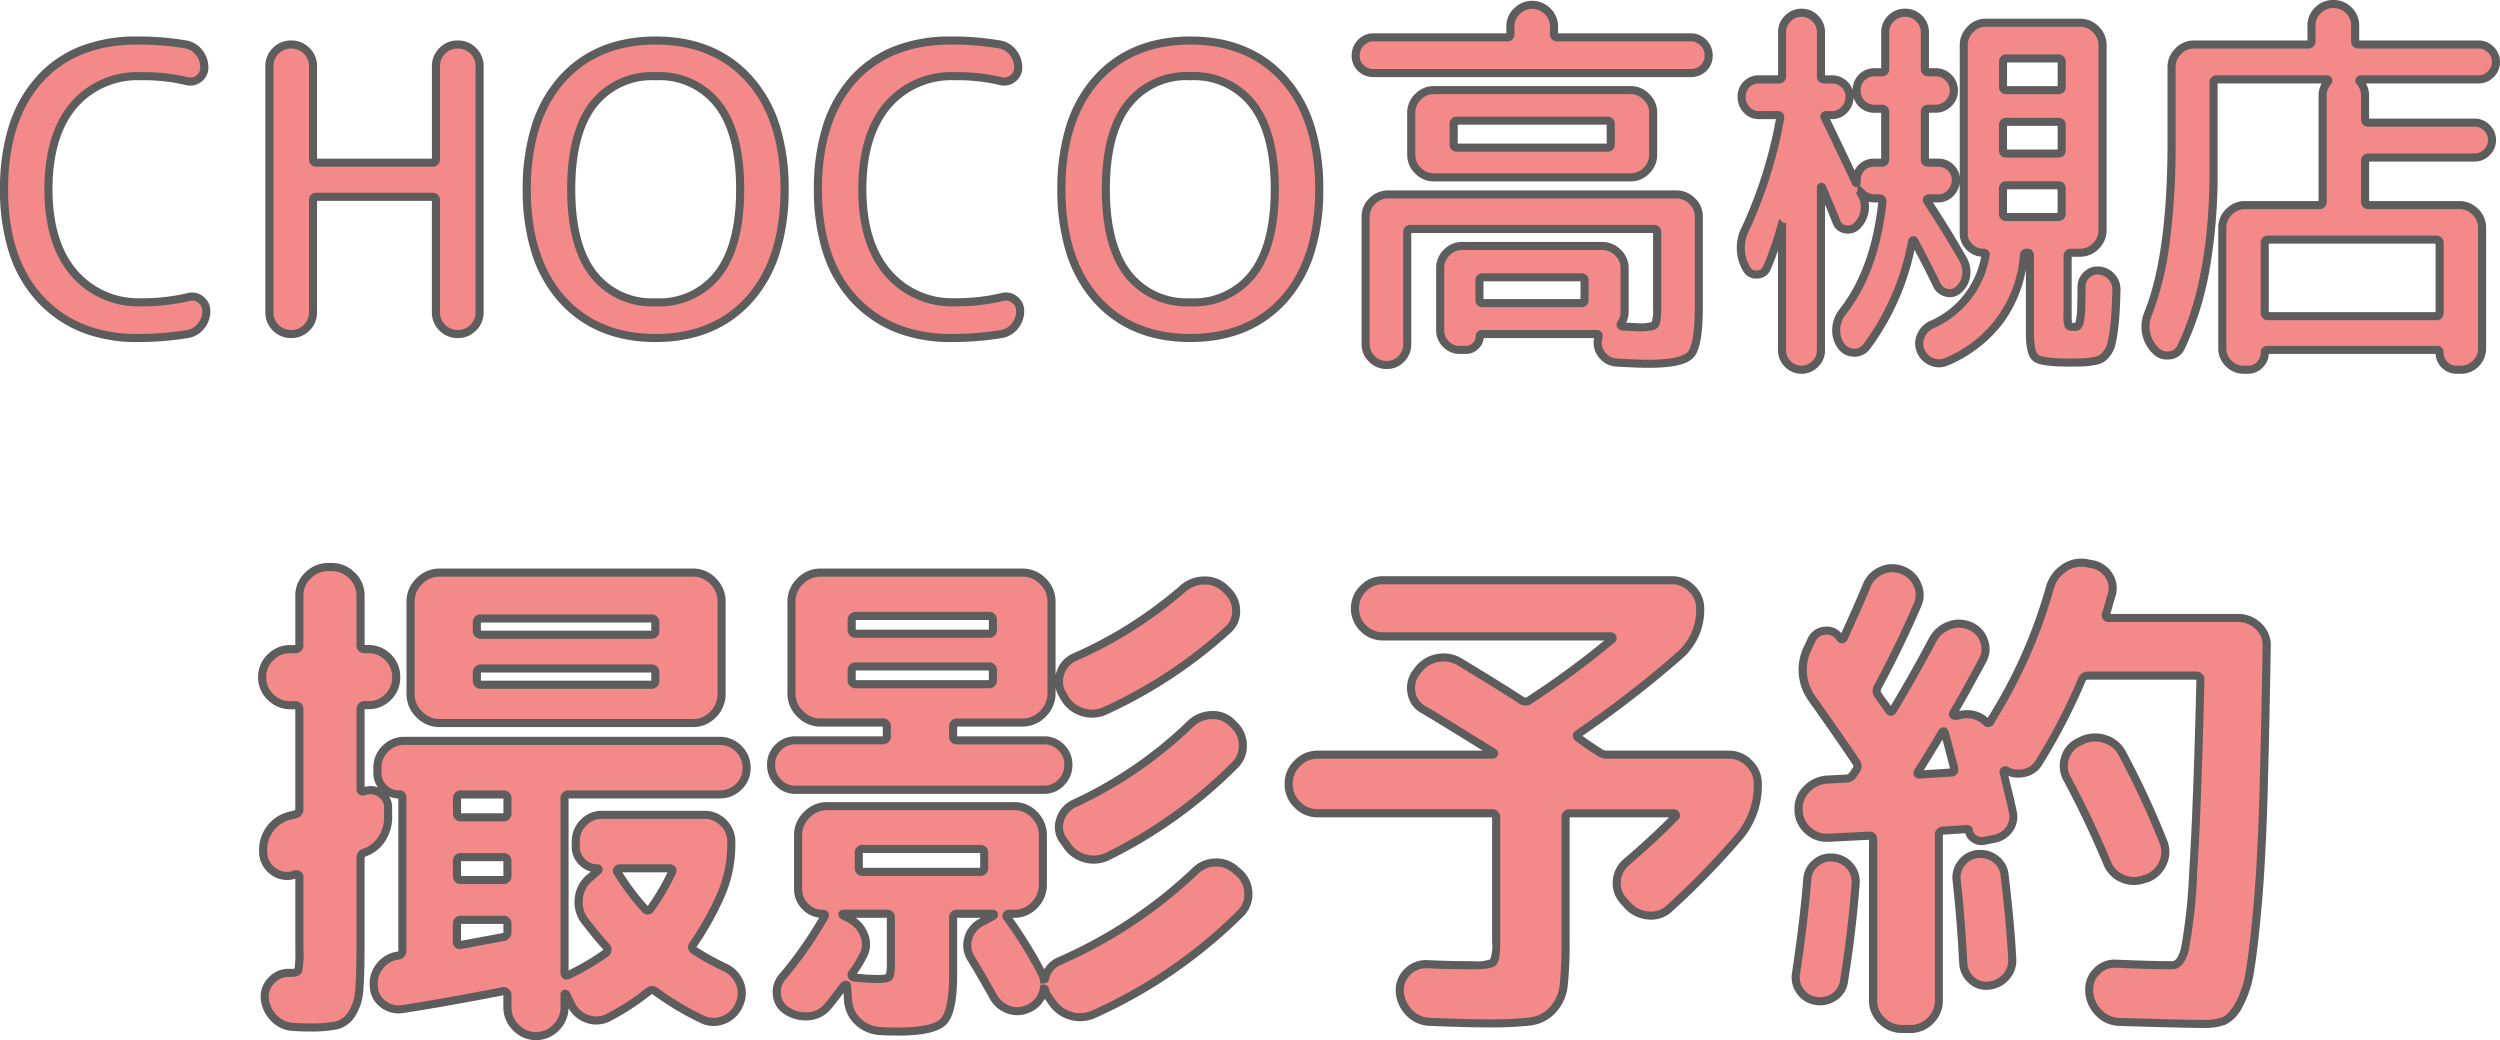 <svg xmlns="http://www.w3.org/2000/svg" width="308.866" height="128.509" viewBox="0 0 308.866 128.509">
  <g id="グループ_217" data-name="グループ 217" transform="translate(-803.313 -561.732)">
    <path id="パス_93" data-name="パス 93" d="M18.228.49Q10.78.49,6.3-4.312T1.813-17.885q0-8.673,4.337-13.524T18.228-36.26a34.68,34.68,0,0,1,6.076.49,2.671,2.671,0,0,1,1.617,1,2.89,2.89,0,0,1,.637,1.837,1.635,1.635,0,0,1-.711,1.4,1.692,1.692,0,0,1-1.544.27,22.885,22.885,0,0,0-5.586-.588A10.328,10.328,0,0,0,10.364-28.2Q7.3-24.549,7.3-17.885T10.437-7.571A10.381,10.381,0,0,0,18.718-3.92a24.523,24.523,0,0,0,5.831-.637,1.656,1.656,0,0,1,1.543.294A1.7,1.7,0,0,1,26.8-2.842,2.89,2.89,0,0,1,26.166-1,2.694,2.694,0,0,1,24.5,0,37.591,37.591,0,0,1,18.228.49ZM39.2-.784A2.6,2.6,0,0,1,37.289,0a2.6,2.6,0,0,1-1.911-.784A2.6,2.6,0,0,1,34.594-2.7v-30.38a2.6,2.6,0,0,1,.784-1.911,2.6,2.6,0,0,1,1.911-.784,2.6,2.6,0,0,1,1.911.784,2.6,2.6,0,0,1,.784,1.911v11.466a.39.39,0,0,0,.441.441H54.733a.39.39,0,0,0,.441-.441V-33.075a2.6,2.6,0,0,1,.784-1.911,2.6,2.6,0,0,1,1.911-.784,2.6,2.6,0,0,1,1.911.784,2.6,2.6,0,0,1,.784,1.911V-2.7A2.6,2.6,0,0,1,59.78-.784,2.6,2.6,0,0,1,57.869,0a2.6,2.6,0,0,1-1.911-.784A2.6,2.6,0,0,1,55.174-2.7V-16.513a.39.39,0,0,0-.441-.441H40.425a.39.39,0,0,0-.441.441V-2.7A2.6,2.6,0,0,1,39.2-.784ZM90.038-28.347a9.2,9.2,0,0,0-7.718-3.5,9.2,9.2,0,0,0-7.717,3.5q-2.719,3.5-2.719,10.462T74.6-7.424a9.2,9.2,0,0,0,7.717,3.5,9.2,9.2,0,0,0,7.718-3.5q2.719-3.5,2.719-10.462T90.038-28.347Zm3.92,23.986Q89.67.49,82.32.49T70.683-4.361Q66.4-9.212,66.4-17.885t4.287-13.524Q74.97-36.26,82.32-36.26t11.638,4.851q4.287,4.851,4.287,13.524T93.958-4.361ZM118.776.49q-7.448,0-11.931-4.8t-4.483-13.573q0-8.673,4.336-13.524t12.078-4.851a34.68,34.68,0,0,1,6.076.49,2.671,2.671,0,0,1,1.617,1,2.89,2.89,0,0,1,.637,1.837,1.635,1.635,0,0,1-.71,1.4,1.692,1.692,0,0,1-1.544.27,22.885,22.885,0,0,0-5.586-.588,10.328,10.328,0,0,0-8.354,3.651q-3.062,3.65-3.062,10.315t3.136,10.314a10.381,10.381,0,0,0,8.281,3.651,24.523,24.523,0,0,0,5.831-.637,1.656,1.656,0,0,1,1.543.294,1.7,1.7,0,0,1,.711,1.421A2.89,2.89,0,0,1,126.714-1a2.694,2.694,0,0,1-1.666,1A37.591,37.591,0,0,1,118.776.49ZM156.09-28.347a9.2,9.2,0,0,0-7.717-3.5,9.2,9.2,0,0,0-7.717,3.5q-2.72,3.5-2.72,10.462t2.72,10.462a9.2,9.2,0,0,0,7.717,3.5,9.2,9.2,0,0,0,7.717-3.5q2.72-3.5,2.719-10.462T156.09-28.347Zm3.92,23.986Q155.722.49,148.372.49T136.734-4.361q-4.287-4.851-4.287-13.524t4.287-13.524q4.288-4.851,11.638-4.851t11.637,4.851q4.287,4.851,4.287,13.524T160.01-4.361ZM201.1,3.528a2.451,2.451,0,0,1-1.666-.735,2.4,2.4,0,0,1-.735-1.617,2.279,2.279,0,0,1,.1-.784q.1-.392-.2-.392h-14.21a.217.217,0,0,0-.245.245,1.645,1.645,0,0,1-.514,1.2,1.645,1.645,0,0,1-1.2.515h-.735a2.366,2.366,0,0,1-1.74-.711,2.366,2.366,0,0,1-.71-1.74V-8.134a2.641,2.641,0,0,1,.809-1.935,2.641,2.641,0,0,1,1.936-.809h17.248a2.722,2.722,0,0,1,1.96.809,2.6,2.6,0,0,1,.833,1.935v5.341a2.751,2.751,0,0,1-.441,1.519.164.164,0,0,0-.025.22.241.241,0,0,0,.221.123l1.96.1q1.715,0,2.009-.319a3.919,3.919,0,0,0,.294-2.034v-9.359q0-.441-.392-.441H175.616a.39.39,0,0,0-.441.441V1.225a2.546,2.546,0,0,1-.735,1.837,2.423,2.423,0,0,1-1.813.76,2.5,2.5,0,0,1-1.837-.76,2.5,2.5,0,0,1-.76-1.837V-14.5a2.6,2.6,0,0,1,.833-1.936,2.722,2.722,0,0,1,1.96-.809H208.4a2.722,2.722,0,0,1,1.96.809,2.6,2.6,0,0,1,.833,1.936V-3.43q0,4.851-1,5.978t-5.268,1.127Q203.742,3.675,201.1,3.528Zm-4.018-7.742V-6.566q0-.441-.392-.441H184.534a.39.39,0,0,0-.441.441v2.352q0,.392.441.392h12.152A.346.346,0,0,0,197.078-4.214ZM171.01-32.242a2.176,2.176,0,0,1-1.568-.612,2.051,2.051,0,0,1-.637-1.543,2.213,2.213,0,0,1,.637-1.592,2.091,2.091,0,0,1,1.568-.661h16.464q.441,0,.441-.392v-.931a2.561,2.561,0,0,1,.808-1.911,2.625,2.625,0,0,1,1.887-.784,2.625,2.625,0,0,1,1.887.784,2.561,2.561,0,0,1,.808,1.911v.931q0,.392.441.392H210.21a2.091,2.091,0,0,1,1.568.661,2.213,2.213,0,0,1,.637,1.592,2.051,2.051,0,0,1-.637,1.543,2.176,2.176,0,0,1-1.568.612Zm9.9,12.887h-2.45a2.682,2.682,0,0,1-1.96-.833,2.682,2.682,0,0,1-.833-1.96v-5.194a2.682,2.682,0,0,1,.833-1.96,2.682,2.682,0,0,1,1.96-.833h24.3a2.682,2.682,0,0,1,1.96.833,2.682,2.682,0,0,1,.833,1.96v5.194a2.682,2.682,0,0,1-.833,1.96,2.682,2.682,0,0,1-1.96.833Zm0-6.566v2.5q0,.392.441.392h18.522q.441,0,.441-.392v-2.5a.39.39,0,0,0-.441-.441H181.349A.39.39,0,0,0,180.908-25.921ZM234.93-38.98a2.366,2.366,0,0,1,1.74-.71,2.366,2.366,0,0,1,1.74.71,2.366,2.366,0,0,1,.71,1.74v4.459a.39.39,0,0,0,.441.441h.833a2.229,2.229,0,0,1,1.642.661,2.171,2.171,0,0,1,.661,1.593,2.171,2.171,0,0,1-.661,1.592,2.229,2.229,0,0,1-1.642.662h-.833a.39.39,0,0,0-.441.441v5.782q0,.441.392.441h1.225a2.176,2.176,0,0,1,1.568.612,2.051,2.051,0,0,1,.637,1.544,2.213,2.213,0,0,1-.637,1.593,2.091,2.091,0,0,1-1.568.662H239.61a.241.241,0,0,0-.221.122.164.164,0,0,0,.025.22q2.548,3.871,4.459,7.252a3.153,3.153,0,0,1,.343,1.96,2.722,2.722,0,0,1-.931,1.715,1.533,1.533,0,0,1-1.47.392,1.767,1.767,0,0,1-1.225-.98q-1.323-2.744-2.793-5.439-.049-.1-.122-.073a.223.223,0,0,0-.122.122,31.218,31.218,0,0,1-5.635,13.034A1.865,1.865,0,0,1,230.3,2.3a1.958,1.958,0,0,1-1.568-.882,3.223,3.223,0,0,1-.563-2.083,3.61,3.61,0,0,1,.759-2.034q4.067-5.145,4.949-13.671a.346.346,0,0,0-.392-.392h-.637a2.158,2.158,0,0,1-1.568-.686.141.141,0,0,1-.049.1l.1.2a.57.57,0,0,0,.1.147,2.994,2.994,0,0,1,.221,1.96,3.2,3.2,0,0,1-.956,1.715,1.551,1.551,0,0,1-1.4.392,1.374,1.374,0,0,1-1.1-.931q-.882-2.2-1.764-4.263a.141.141,0,0,0-.1-.049q-.049,0-.049.1V2.009a2.309,2.309,0,0,1-.71,1.691,2.366,2.366,0,0,1-3.381,0,2.309,2.309,0,0,1-.711-1.691V-13.23a.141.141,0,0,1-.1-.049,39.615,39.615,0,0,1-1.764,5.1,1.318,1.318,0,0,1-1.225.833,1.333,1.333,0,0,1-1.323-.735,5.122,5.122,0,0,1-.1-4.949,56.04,56.04,0,0,0,4.263-13.573q.1-.441-.294-.441h-2.3a2.014,2.014,0,0,1-1.544-.661,2.261,2.261,0,0,1-.613-1.593,2.093,2.093,0,0,1,.613-1.543,2.093,2.093,0,0,1,1.544-.612h2.4a.39.39,0,0,0,.441-.441v-5.39a2.309,2.309,0,0,1,.711-1.691,2.309,2.309,0,0,1,1.69-.71,2.309,2.309,0,0,1,1.691.71,2.309,2.309,0,0,1,.71,1.691v5.39q0,.441.392.441h.931a2.176,2.176,0,0,1,1.568.612,2.051,2.051,0,0,1,.637,1.543,2.213,2.213,0,0,1-.637,1.593,2.091,2.091,0,0,1-1.568.661h-.588q-.441,0-.245.343.735,1.47,3.822,7.987a.043.043,0,0,0,.049.049.043.043,0,0,0,.049-.049v-.294a2.093,2.093,0,0,1,.613-1.544,2.093,2.093,0,0,1,1.544-.612h.931q.441,0,.441-.49v-5.733a.39.39,0,0,0-.441-.441h-.833a2.191,2.191,0,0,1-1.617-.637,2.191,2.191,0,0,1-.637-1.617,2.191,2.191,0,0,1,.637-1.617,2.191,2.191,0,0,1,1.617-.637h.833a.39.39,0,0,0,.441-.441V-37.24A2.366,2.366,0,0,1,234.93-38.98ZM260.68-7.84a2.285,2.285,0,0,1,1.544.809,2.316,2.316,0,0,1,.563,1.69q-.049,1.764-.122,2.891t-.22,2.156A15.217,15.217,0,0,1,262.15,1.3a3.011,3.011,0,0,1-.514,1.053,2.7,2.7,0,0,1-.686.686,3.014,3.014,0,0,1-1,.319,9.542,9.542,0,0,1-1.274.147q-.588.024-1.666.024-3.381,0-4.141-.539T252.105-.1V-9.7a.3.3,0,0,0-.343-.343q-.392,0-.392.294a15.3,15.3,0,0,1-9.6,13.181,2.246,2.246,0,0,1-1.862-.024,2.473,2.473,0,0,1-1.323-1.4A2.272,2.272,0,0,1,238.63.221,2.629,2.629,0,0,1,239.9-1.127,11.341,11.341,0,0,0,246.617-9.7q.1-.343-.294-.343a2.309,2.309,0,0,1-1.69-.71,2.309,2.309,0,0,1-.711-1.691V-35.672a2.722,2.722,0,0,1,.809-1.96,2.6,2.6,0,0,1,1.936-.833h11.613a2.682,2.682,0,0,1,1.96.833,2.682,2.682,0,0,1,.833,1.96v22.834a2.682,2.682,0,0,1-.833,1.96,2.682,2.682,0,0,1-1.96.833H257.2a.39.39,0,0,0-.441.441v7.056a5.588,5.588,0,0,0,.1,1.47q.1.2.637.2a1.179,1.179,0,0,0,.49-.073q.147-.074.27-.564a8.108,8.108,0,0,0,.171-1.446q.049-.956.049-2.867a1.96,1.96,0,0,1,.661-1.495A1.872,1.872,0,0,1,260.68-7.84ZM256.025-14.9v-3.038a.39.39,0,0,0-.441-.441h-6.37a.39.39,0,0,0-.441.441V-14.9a.39.39,0,0,0,.441.441h6.37A.39.39,0,0,0,256.025-14.9Zm0-7.84v-3.038a.39.39,0,0,0-.441-.441h-6.37a.39.39,0,0,0-.441.441v3.038a.39.39,0,0,0,.441.441h6.37A.39.39,0,0,0,256.025-22.736Zm0-7.84v-3.038a.39.39,0,0,0-.441-.441h-6.37a.39.39,0,0,0-.441.441v3.038a.39.39,0,0,0,.441.441h6.37A.39.39,0,0,0,256.025-30.576ZM267.589,2.009l-.1-.1a4.179,4.179,0,0,1-.735-4.557Q269.6-9.8,269.6-23.52v-9.457a2.682,2.682,0,0,1,.833-1.96,2.682,2.682,0,0,1,1.96-.833h14.063a.39.39,0,0,0,.441-.441v-1.911a2.544,2.544,0,0,1,.784-1.862,2.6,2.6,0,0,1,1.911-.784,2.6,2.6,0,0,1,1.911.784,2.544,2.544,0,0,1,.784,1.862v1.911a.39.39,0,0,0,.441.441h14.8a2.074,2.074,0,0,1,1.519.637,2.074,2.074,0,0,1,.637,1.519,2.074,2.074,0,0,1-.637,1.519,2.074,2.074,0,0,1-1.519.637H292.971a.157.157,0,0,0-.147.1.16.16,0,0,0,.049.2,2.538,2.538,0,0,1,.637,1.715v2.94q0,.392.441.392h13.083a2.074,2.074,0,0,1,1.519.637,2.074,2.074,0,0,1,.637,1.519,2.074,2.074,0,0,1-.637,1.519,2.074,2.074,0,0,1-1.519.637H293.951a.39.39,0,0,0-.441.441v5a.39.39,0,0,0,.441.441h11.221a2.682,2.682,0,0,1,1.96.833,2.682,2.682,0,0,1,.833,1.96v14.9a2.585,2.585,0,0,1-.76,1.862,2.52,2.52,0,0,1-1.887.784h-.49a2.033,2.033,0,0,1-1.495-.613,2.033,2.033,0,0,1-.612-1.494.3.3,0,0,0-.343-.343H281.456a.3.3,0,0,0-.343.343A2.033,2.033,0,0,1,280.5,3.8a2.033,2.033,0,0,1-1.495.613h-.49a2.544,2.544,0,0,1-1.862-.784,2.544,2.544,0,0,1-.784-1.862v-14.9a2.682,2.682,0,0,1,.833-1.96,2.682,2.682,0,0,1,1.96-.833h9.163a.39.39,0,0,0,.441-.441V-29.449a2.537,2.537,0,0,1,.637-1.715.16.16,0,0,0,.049-.2.157.157,0,0,0-.147-.1H275.184a.346.346,0,0,0-.392.392V-20.09q0,13.426-4.018,21.707a1.706,1.706,0,0,1-1.47,1.029A1.971,1.971,0,0,1,267.589,2.009Zm34.692-13.671H281.554a.39.39,0,0,0-.441.441v8.575a.39.39,0,0,0,.441.441h20.727a.39.39,0,0,0,.441-.441v-8.575A.39.39,0,0,0,302.281-11.662Z" transform="translate(802 603)" fill="#f38989"/>
    <path id="パス_93_-_アウトライン" data-name="パス 93 - アウトライン" d="M305.319,4.91h-.49a2.526,2.526,0,0,1-1.848-.759,2.511,2.511,0,0,1-.755-1.691H281.609a2.511,2.511,0,0,1-.755,1.691,2.526,2.526,0,0,1-1.848.759h-.49a3.039,3.039,0,0,1-2.216-.93,3.038,3.038,0,0,1-.93-2.216v-14.9a3.177,3.177,0,0,1,.979-2.314,3.177,3.177,0,0,1,2.314-.979h9.1V-29.449a3.045,3.045,0,0,1,.383-1.509H275.292V-20.09a67.8,67.8,0,0,1-1.013,12.231,38.177,38.177,0,0,1-3.055,9.694,2.209,2.209,0,0,1-1.872,1.308c-.1.009-.192.014-.285.014a2.434,2.434,0,0,1-1.838-.8l-.11-.111a4.664,4.664,0,0,1-.832-5.065l0-.011C268.154-7.519,269.1-14.48,269.1-23.52v-9.457a3.177,3.177,0,0,1,.979-2.314,3.177,3.177,0,0,1,2.314-.979h14v-1.852a3.038,3.038,0,0,1,.93-2.216,3.1,3.1,0,0,1,2.265-.93,3.1,3.1,0,0,1,2.265.93,3.038,3.038,0,0,1,.93,2.216v1.852h14.739a2.566,2.566,0,0,1,1.873.783,2.566,2.566,0,0,1,.783,1.873,2.566,2.566,0,0,1-.783,1.873,2.566,2.566,0,0,1-1.873.783h-13.9a3.045,3.045,0,0,1,.383,1.509v2.832h13.024a2.566,2.566,0,0,1,1.873.783,2.566,2.566,0,0,1,.783,1.873,2.566,2.566,0,0,1-.783,1.873,2.566,2.566,0,0,1-1.873.783H294.01v4.88h11.162a3.177,3.177,0,0,1,2.314.979,3.177,3.177,0,0,1,.979,2.314v14.9a3.08,3.08,0,0,1-.9,2.21A3.014,3.014,0,0,1,305.319,4.91ZM281.456,1.46h20.923a.8.8,0,0,1,.843.843,1.539,1.539,0,0,0,.466,1.141,1.539,1.539,0,0,0,1.141.466h.49a2.022,2.022,0,0,0,1.527-.632,2.084,2.084,0,0,0,.619-1.514v-14.9a2.182,2.182,0,0,0-.687-1.606,2.182,2.182,0,0,0-1.606-.687H293.951a.882.882,0,0,1-.941-.941v-5a.882.882,0,0,1,.941-.941h13.083A1.579,1.579,0,0,0,308.2-22.8a1.579,1.579,0,0,0,.491-1.165,1.579,1.579,0,0,0-.491-1.165,1.579,1.579,0,0,0-1.165-.491H293.951a.86.86,0,0,1-.941-.892v-2.94a2.034,2.034,0,0,0-.507-1.378.653.653,0,0,1-.127-.756.656.656,0,0,1,.594-.375h14.553a1.579,1.579,0,0,0,1.165-.491,1.579,1.579,0,0,0,.491-1.165,1.579,1.579,0,0,0-.491-1.165,1.579,1.579,0,0,0-1.165-.491h-14.8a.882.882,0,0,1-.941-.941v-1.911a2.045,2.045,0,0,0-.638-1.508,2.1,2.1,0,0,0-1.557-.638,2.1,2.1,0,0,0-1.557.638,2.044,2.044,0,0,0-.638,1.508v1.911a.882.882,0,0,1-.941.941H272.391a2.182,2.182,0,0,0-1.606.687,2.182,2.182,0,0,0-.687,1.606v9.457a91.476,91.476,0,0,1-.715,12.146,38.6,38.6,0,0,1-2.16,8.907,3.683,3.683,0,0,0,.632,4.034l.1.1a1.479,1.479,0,0,0,1.3.48,1.213,1.213,0,0,0,1.066-.745c2.635-5.43,3.97-12.66,3.97-21.493V-31.066a.844.844,0,0,1,.892-.892h13.622a.656.656,0,0,1,.594.375.653.653,0,0,1-.127.756,2.034,2.034,0,0,0-.507,1.378v13.083a.882.882,0,0,1-.941.941h-9.163a2.182,2.182,0,0,0-1.606.687,2.182,2.182,0,0,0-.687,1.606v14.9a2.045,2.045,0,0,0,.638,1.508,2.045,2.045,0,0,0,1.508.638h.49a1.538,1.538,0,0,0,1.141-.466,1.539,1.539,0,0,0,.466-1.141A.8.8,0,0,1,281.456,1.46ZM223.881,4.91a2.8,2.8,0,0,1-2.044-.857,2.8,2.8,0,0,1-.857-2.044V-10.315q-.4,1.137-.9,2.324l0,.008a1.813,1.813,0,0,1-1.655,1.132,1.832,1.832,0,0,1-1.786-.989,5.621,5.621,0,0,1-.113-5.411,55.681,55.681,0,0,0,4.194-13.3h-2.077a2.5,2.5,0,0,1-1.91-.822,2.756,2.756,0,0,1-.746-1.932,2.585,2.585,0,0,1,.759-1.9,2.585,2.585,0,0,1,1.9-.759h2.342v-5.331a2.8,2.8,0,0,1,.857-2.044,2.8,2.8,0,0,1,2.044-.857,2.8,2.8,0,0,1,2.044.857,2.8,2.8,0,0,1,.857,2.044v5.331h.823a2.67,2.67,0,0,1,1.915.752,2.5,2.5,0,0,1,.673,1.081,2.676,2.676,0,0,1,.783-1.932,2.683,2.683,0,0,1,1.97-.783h.774v-4.4a2.86,2.86,0,0,1,.857-2.093,2.86,2.86,0,0,1,2.093-.857,2.86,2.86,0,0,1,2.093.857,2.859,2.859,0,0,1,.857,2.093v4.4h.774a2.722,2.722,0,0,1,2,.808,2.664,2.664,0,0,1,.808,1.946,2.664,2.664,0,0,1-.808,1.946,2.722,2.722,0,0,1-2,.808h-.774v5.664h1.117a2.67,2.67,0,0,1,1.915.752,2.5,2.5,0,0,1,.77,1.552V-35.672a3.219,3.219,0,0,1,.95-2.308,3.1,3.1,0,0,1,2.294-.985h11.613a3.177,3.177,0,0,1,2.314.979,3.177,3.177,0,0,1,.979,2.314v22.834a3.177,3.177,0,0,1-.979,2.314,3.177,3.177,0,0,1-2.314.979H257.26v7a11.253,11.253,0,0,0,.039,1.156,1.6,1.6,0,0,0,.2.01,1.665,1.665,0,0,0,.2-.01,2.014,2.014,0,0,0,.076-.248,7.7,7.7,0,0,0,.157-1.35c.032-.626.048-1.581.048-2.841a2.45,2.45,0,0,1,.822-1.861,2.359,2.359,0,0,1,1.644-.661,2.668,2.668,0,0,1,.294.017,2.779,2.779,0,0,1,1.867.979,2.81,2.81,0,0,1,.684,2.037c-.033,1.174-.074,2.151-.123,2.9s-.125,1.5-.224,2.194a15.509,15.509,0,0,1-.305,1.648,3.523,3.523,0,0,1-.6,1.227,3.14,3.14,0,0,1-.824.812,3.439,3.439,0,0,1-1.179.385A10.1,10.1,0,0,1,258.692,4c-.4.017-.964.025-1.687.025-3.173,0-4.048-.36-4.43-.631-.662-.47-.97-1.58-.97-3.495V-7.964a16.184,16.184,0,0,1-2.746,6.506,16.6,16.6,0,0,1-6.891,5.345l-.007,0a2.757,2.757,0,0,1-2.26-.029,2.968,2.968,0,0,1-1.583-1.667,2.769,2.769,0,0,1,.054-2.173,3.128,3.128,0,0,1,1.509-1.6l.006,0a10.774,10.774,0,0,0,6.394-7.977,2.8,2.8,0,0,1-1.8-.848,2.8,2.8,0,0,1-.857-2.044v-6.213a2.686,2.686,0,0,1-.757,1.587,2.583,2.583,0,0,1-1.928.815h-.622c1.581,2.419,2.991,4.722,4.193,6.849l.007.013a3.656,3.656,0,0,1,.4,2.264,3.221,3.221,0,0,1-1.092,2.016,2.024,2.024,0,0,1-1.4.569,2.272,2.272,0,0,1-.519-.062,2.254,2.254,0,0,1-1.558-1.243l0-.006c-.731-1.516-1.5-3.038-2.306-4.537a31.33,31.33,0,0,1-5.52,12.268l-.008.011a2.354,2.354,0,0,1-2.03.919,2.444,2.444,0,0,1-1.951-1.093l0-.006a3.726,3.726,0,0,1-.65-2.4A4.118,4.118,0,0,1,228.533-3c2.616-3.309,4.24-7.768,4.83-13.256h-.515a2.6,2.6,0,0,1-.685-.09,3.56,3.56,0,0,1-.026,1.41,3.708,3.708,0,0,1-1.1,1.976,2.019,2.019,0,0,1-1.4.558,2.388,2.388,0,0,1-.426-.04,1.873,1.873,0,0,1-1.479-1.242c-.313-.783-.629-1.559-.945-2.32V2.009a2.8,2.8,0,0,1-.857,2.044A2.8,2.8,0,0,1,223.881,4.91Zm-2.243-18.64h.342V2.009a1.812,1.812,0,0,0,.564,1.337,1.867,1.867,0,0,0,2.674,0,1.812,1.812,0,0,0,.564-1.337v-20.09a.555.555,0,0,1,.549-.6.628.628,0,0,1,.452.2l.068.068.038.089c.587,1.37,1.182,2.808,1.769,4.274l0,.01a.877.877,0,0,0,.724.615,1.057,1.057,0,0,0,.969-.269,2.687,2.687,0,0,0,.8-1.451A2.483,2.483,0,0,0,231-16.732a1.189,1.189,0,0,1-.12-.195l-.259-.518.158-.157v-.583a.568.568,0,0,1-.137.017.542.542,0,0,1-.526-.387c-2.026-4.276-3.3-6.938-3.787-7.914a.706.706,0,0,1-.034-.733.76.76,0,0,1,.72-.344h.588a1.6,1.6,0,0,0,1.208-.508,1.716,1.716,0,0,0,.5-1.246,1.557,1.557,0,0,0-.484-1.183,1.679,1.679,0,0,0-1.221-.473h-.931a.86.86,0,0,1-.892-.941v-5.39a1.811,1.811,0,0,0-.564-1.337,1.812,1.812,0,0,0-1.337-.564,1.812,1.812,0,0,0-1.337.564,1.812,1.812,0,0,0-.564,1.337v5.39a.882.882,0,0,1-.941.941h-2.4a1.6,1.6,0,0,0-1.19.466,1.6,1.6,0,0,0-.466,1.19,1.763,1.763,0,0,0,.479,1.253,1.521,1.521,0,0,0,1.177.5h2.3a.789.789,0,0,1,.648.282.867.867,0,0,1,.135.759,56.791,56.791,0,0,1-4.3,13.686,4.613,4.613,0,0,0,.084,4.494.828.828,0,0,0,.783.479l.074,0a.827.827,0,0,0,.793-.531,39.294,39.294,0,0,0,1.74-5.027l.223-.839ZM240.126-.679a2.125,2.125,0,0,0-1.037,1.1,1.775,1.775,0,0,0-.042,1.409,1.97,1.97,0,0,0,1.061,1.121,1.746,1.746,0,0,0,1.46.022,14.885,14.885,0,0,0,9.3-12.755.8.8,0,0,1,.891-.761.8.8,0,0,1,.843.843V-.1c0,2.067.384,2.562.549,2.679.189.134.943.447,3.851.447.709,0,1.262-.008,1.645-.024a9.085,9.085,0,0,0,1.207-.14,2.5,2.5,0,0,0,.83-.252,2.186,2.186,0,0,0,.548-.56,2.528,2.528,0,0,0,.431-.88,14.81,14.81,0,0,0,.283-1.537c.1-.671.169-1.383.217-2.118s.089-1.708.122-2.872v-.011a1.818,1.818,0,0,0-.443-1.339,1.787,1.787,0,0,0-1.217-.638,1.686,1.686,0,0,0-.187-.011,1.371,1.371,0,0,0-.965.395,1.467,1.467,0,0,0-.5,1.128c0,1.277-.017,2.25-.05,2.892A8.479,8.479,0,0,1,258.74-1.4a1.277,1.277,0,0,1-.531.89,1.592,1.592,0,0,1-.714.126c-.21,0-.848,0-1.084-.472a4.135,4.135,0,0,1-.151-1.694V-9.6a.882.882,0,0,1,.941-.941h1.078a2.182,2.182,0,0,0,1.607-.687,2.182,2.182,0,0,0,.686-1.606V-35.672a2.182,2.182,0,0,0-.687-1.606,2.182,2.182,0,0,0-1.606-.687H246.666a2.1,2.1,0,0,0-1.577.681,2.221,2.221,0,0,0-.667,1.612v23.226a1.811,1.811,0,0,0,.564,1.337,1.812,1.812,0,0,0,1.337.564.794.794,0,0,1,.675.293.741.741,0,0,1,.107.659A11.863,11.863,0,0,1,240.126-.679ZM229.143,1.136a1.451,1.451,0,0,0,1.182.667,1.361,1.361,0,0,0,1.2-.545,30.872,30.872,0,0,0,5.538-12.824l.013-.065.03-.059a.709.709,0,0,1,.411-.373.589.589,0,0,1,.187-.031.6.6,0,0,1,.536.344c.978,1.793,1.92,3.628,2.8,5.453a1.262,1.262,0,0,0,.89.713,1.038,1.038,0,0,0,1.016-.273l.01-.009a2.218,2.218,0,0,0,.765-1.409,2.64,2.64,0,0,0-.287-1.65c-1.257-2.223-2.743-4.64-4.417-7.185a.661.661,0,0,1-.056-.784.74.74,0,0,1,.649-.365h1.127a1.6,1.6,0,0,0,1.208-.508,1.716,1.716,0,0,0,.5-1.246,1.557,1.557,0,0,0-.484-1.183,1.679,1.679,0,0,0-1.221-.473h-1.225a.86.86,0,0,1-.892-.941v-5.782a.882.882,0,0,1,.941-.941h.833a1.733,1.733,0,0,0,1.288-.515,1.675,1.675,0,0,0,.515-1.239,1.675,1.675,0,0,0-.515-1.239,1.733,1.733,0,0,0-1.288-.515h-.833a.882.882,0,0,1-.941-.941V-37.24a1.868,1.868,0,0,0-.564-1.386,1.868,1.868,0,0,0-1.386-.564,1.868,1.868,0,0,0-1.386.564,1.868,1.868,0,0,0-.564,1.386v4.459a.882.882,0,0,1-.941.941h-.833a1.7,1.7,0,0,0-1.263.491,1.7,1.7,0,0,0-.491,1.263,1.7,1.7,0,0,0,.491,1.263,1.7,1.7,0,0,0,1.263.491h.833a.882.882,0,0,1,.941.941v5.733a.906.906,0,0,1-.941.99h-.931a1.6,1.6,0,0,0-1.19.466,1.6,1.6,0,0,0-.466,1.19v.294a.549.549,0,0,1-.126.353l.567.567a1.664,1.664,0,0,0,1.214.54h.637a.844.844,0,0,1,.892.892v.026l0,.026c-.6,5.753-2.3,10.44-5.054,13.93a3.09,3.09,0,0,0-.653,1.755A2.712,2.712,0,0,0,229.143,1.136Zm-1.736-27.684c.523,1.066,1.542,3.195,3.038,6.349a2.55,2.55,0,0,1,.505-.71,2.585,2.585,0,0,1,1.9-.759h.872v-5.664h-.774a2.683,2.683,0,0,1-1.97-.783,2.591,2.591,0,0,1-.666-1.116,2.7,2.7,0,0,1-.776,1.869,2.583,2.583,0,0,1-1.928.815Zm-54.78,30.87a3,3,0,0,1-2.191-.906,3,3,0,0,1-.906-2.191V-14.5a3.1,3.1,0,0,1,.985-2.294,3.218,3.218,0,0,1,2.308-.95H208.4a3.218,3.218,0,0,1,2.308.95,3.1,3.1,0,0,1,.985,2.294V-3.43c0,3.44-.359,5.445-1.131,6.311-.787.883-2.579,1.294-5.641,1.294-.79,0-2.085-.05-3.85-.148a2.946,2.946,0,0,1-1.992-.881A2.9,2.9,0,0,1,198.2,1.2V1.176A3.709,3.709,0,0,1,198.246.5H184.628a2.148,2.148,0,0,1-.647,1.3,2.136,2.136,0,0,1-1.554.661h-.735A2.86,2.86,0,0,1,179.6,1.6a2.86,2.86,0,0,1-.857-2.093V-8.134a3.136,3.136,0,0,1,.955-2.289,3.136,3.136,0,0,1,2.289-.955h17.248a3.218,3.218,0,0,1,2.308.95,3.1,3.1,0,0,1,.985,2.294v5.341a3.274,3.274,0,0,1-.3,1.384l1.525.076a4.426,4.426,0,0,0,1.629-.165,4.791,4.791,0,0,0,.161-1.687v-9.3h-29.87V1.225A3.041,3.041,0,0,1,174.8,3.41,2.917,2.917,0,0,1,172.627,4.322Zm.2-21.07a2.221,2.221,0,0,0-1.612.667,2.1,2.1,0,0,0-.681,1.577V1.225a2,2,0,0,0,.613,1.484,2,2,0,0,0,1.484.613,1.926,1.926,0,0,0,1.454-.607,2.046,2.046,0,0,0,.594-1.49V-12.544a.882.882,0,0,1,.941-.941h30.037a.86.86,0,0,1,.892.941v9.359c0,1.679-.205,2.133-.427,2.373s-.677.479-2.376.479h-.025l-1.951-.1a.74.74,0,0,1-.634-.365.661.661,0,0,1,.052-.779,2.24,2.24,0,0,0,.342-1.217V-8.134a2.1,2.1,0,0,0-.681-1.577,2.221,2.221,0,0,0-1.612-.667H181.986a2.141,2.141,0,0,0-1.582.662,2.141,2.141,0,0,0-.662,1.582V-.49A1.868,1.868,0,0,0,180.306.9a1.868,1.868,0,0,0,1.386.564h.735a1.154,1.154,0,0,0,.847-.368,1.154,1.154,0,0,0,.368-.847.713.713,0,0,1,.745-.745H198.6a.7.7,0,0,1,.572.262.84.84,0,0,1,.109.751l-.008.033-.013.031a1.766,1.766,0,0,0-.062.585,1.9,1.9,0,0,0,.589,1.277,1.95,1.95,0,0,0,1.337.589c1.749.1,3.026.146,3.8.146,3.338,0,4.5-.522,4.894-.96s.878-1.793.878-5.645V-14.5a2.1,2.1,0,0,0-.681-1.577,2.221,2.221,0,0,0-1.612-.667ZM148.372.99C143.345.99,139.3-.7,136.36-4.03a16.463,16.463,0,0,1-3.318-5.986,26.138,26.138,0,0,1-1.1-7.869,26.138,26.138,0,0,1,1.1-7.869,16.463,16.463,0,0,1,3.318-5.986c2.944-3.331,6.986-5.02,12.012-5.02s9.068,1.689,12.012,5.02a16.463,16.463,0,0,1,3.318,5.986,26.139,26.139,0,0,1,1.1,7.869,26.139,26.139,0,0,1-1.1,7.869,16.463,16.463,0,0,1-3.318,5.986C157.44-.7,153.4.99,148.372.99Zm0-36.75c-4.728,0-8.517,1.575-11.263,4.682-2.762,3.125-4.162,7.564-4.162,13.193s1.4,10.068,4.162,13.193c2.746,3.107,6.535,4.682,11.263,4.682s8.517-1.575,11.263-4.682c2.762-3.125,4.162-7.563,4.162-13.193s-1.4-10.068-4.162-13.193C156.889-34.185,153.1-35.76,148.372-35.76ZM118.776.99a18.4,18.4,0,0,1-6.894-1.237,15.028,15.028,0,0,1-5.4-3.724,16.035,16.035,0,0,1-3.472-5.979,25.389,25.389,0,0,1-1.146-7.936,25.868,25.868,0,0,1,1.108-7.87,16.413,16.413,0,0,1,3.356-5.987,14.292,14.292,0,0,1,5.374-3.769,18.95,18.95,0,0,1,7.077-1.249,35.342,35.342,0,0,1,6.164.5l.01,0a3.17,3.17,0,0,1,1.912,1.185,3.391,3.391,0,0,1,.744,2.147,2.144,2.144,0,0,1-.917,1.8,2.206,2.206,0,0,1-1.312.444,2.36,2.36,0,0,1-.657-.1,22.524,22.524,0,0,0-5.454-.57,9.894,9.894,0,0,0-7.971,3.472c-1.954,2.33-2.946,5.692-2.946,9.993s1.014,7.66,3.015,9.989a9.945,9.945,0,0,0,7.9,3.476,24.155,24.155,0,0,0,5.7-.62,2.3,2.3,0,0,1,.638-.093,2.18,2.18,0,0,1,1.337.472,2.21,2.21,0,0,1,.908,1.819A3.391,3.391,0,0,1,127.107-.7,3.192,3.192,0,0,1,125.142.491l-.01,0A38.267,38.267,0,0,1,118.776.99Zm0-36.75c-4.989,0-8.927,1.576-11.706,4.684-2.793,3.124-4.209,7.562-4.209,13.191,0,5.689,1.463,10.141,4.349,13.232S113.978-.01,118.776-.01a37.278,37.278,0,0,0,6.184-.482,2.189,2.189,0,0,0,1.362-.822,2.382,2.382,0,0,0,.53-1.528,1.2,1.2,0,0,0-.513-1.023,1.156,1.156,0,0,0-1.1-.213l-.022.006a25.136,25.136,0,0,1-5.95.651,10.905,10.905,0,0,1-8.66-3.825c-2.161-2.516-3.257-6.1-3.257-10.64s1.07-8.121,3.179-10.636a10.851,10.851,0,0,1,8.738-3.829,23.484,23.484,0,0,1,5.71.6l.017,0a1.192,1.192,0,0,0,1.109-.195,1.137,1.137,0,0,0,.5-.992,2.382,2.382,0,0,0-.53-1.528,2.167,2.167,0,0,0-1.317-.823A34.353,34.353,0,0,0,118.776-35.76ZM82.32.99C77.293.99,73.252-.7,70.308-4.03a16.463,16.463,0,0,1-3.318-5.986,26.138,26.138,0,0,1-1.1-7.869,26.138,26.138,0,0,1,1.1-7.869,16.463,16.463,0,0,1,3.318-5.986c2.944-3.331,6.985-5.02,12.012-5.02s9.068,1.689,12.012,5.02a16.463,16.463,0,0,1,3.318,5.986,26.139,26.139,0,0,1,1.1,7.869,26.139,26.139,0,0,1-1.1,7.869A16.463,16.463,0,0,1,94.332-4.03C91.388-.7,87.347.99,82.32.99Zm0-36.75c-4.728,0-8.517,1.575-11.263,4.682-2.762,3.125-4.162,7.564-4.162,13.193S68.3-7.817,71.057-4.692C73.8-1.585,77.592-.01,82.32-.01s8.517-1.575,11.263-4.682c2.762-3.125,4.162-7.563,4.162-13.193s-1.4-10.068-4.162-13.193C90.837-34.185,87.048-35.76,82.32-35.76ZM18.228.99A18.4,18.4,0,0,1,11.334-.247a15.027,15.027,0,0,1-5.4-3.724A16.034,16.034,0,0,1,2.459-9.949a25.388,25.388,0,0,1-1.146-7.936,25.868,25.868,0,0,1,1.108-7.87,16.413,16.413,0,0,1,3.356-5.987,14.292,14.292,0,0,1,5.374-3.769,18.95,18.95,0,0,1,7.077-1.249,35.342,35.342,0,0,1,6.164.5l.01,0a3.17,3.17,0,0,1,1.912,1.185,3.391,3.391,0,0,1,.744,2.147,2.144,2.144,0,0,1-.917,1.8,2.206,2.206,0,0,1-1.312.444,2.36,2.36,0,0,1-.657-.1,22.524,22.524,0,0,0-5.454-.57,9.894,9.894,0,0,0-7.971,3.472C8.792-25.548,7.8-22.186,7.8-17.885s1.015,7.66,3.015,9.989a9.945,9.945,0,0,0,7.9,3.476,24.155,24.155,0,0,0,5.7-.62,2.3,2.3,0,0,1,.638-.093,2.18,2.18,0,0,1,1.337.472A2.21,2.21,0,0,1,27.3-2.842,3.391,3.391,0,0,1,26.559-.7,3.192,3.192,0,0,1,24.594.491l-.01,0A38.267,38.267,0,0,1,18.228.99Zm0-36.75c-4.989,0-8.927,1.576-11.706,4.684-2.793,3.124-4.209,7.562-4.209,13.191,0,5.689,1.463,10.141,4.349,13.232S13.43-.01,18.228-.01a37.278,37.278,0,0,0,6.184-.482,2.189,2.189,0,0,0,1.362-.822,2.382,2.382,0,0,0,.53-1.528,1.2,1.2,0,0,0-.513-1.023,1.156,1.156,0,0,0-1.1-.213l-.022.006a25.136,25.136,0,0,1-5.95.651,10.905,10.905,0,0,1-8.66-3.825C7.9-9.76,6.8-13.34,6.8-17.885s1.07-8.121,3.179-10.636a10.851,10.851,0,0,1,8.738-3.829,23.484,23.484,0,0,1,5.71.6l.017,0a1.192,1.192,0,0,0,1.109-.195,1.137,1.137,0,0,0,.5-.992,2.382,2.382,0,0,0-.53-1.528,2.167,2.167,0,0,0-1.317-.823A34.353,34.353,0,0,0,18.228-35.76ZM57.869.5A3.1,3.1,0,0,1,55.6-.43a3.1,3.1,0,0,1-.93-2.265V-16.454H40.484V-2.7a3.1,3.1,0,0,1-.93,2.265A3.1,3.1,0,0,1,37.289.5a3.1,3.1,0,0,1-2.265-.93,3.1,3.1,0,0,1-.93-2.265v-30.38a3.1,3.1,0,0,1,.93-2.265,3.1,3.1,0,0,1,2.265-.93,3.1,3.1,0,0,1,2.265.93,3.1,3.1,0,0,1,.93,2.265v11.407h14.19V-33.075a3.1,3.1,0,0,1,.93-2.265,3.1,3.1,0,0,1,2.265-.93,3.1,3.1,0,0,1,2.265.93,3.1,3.1,0,0,1,.93,2.265V-2.7a3.1,3.1,0,0,1-.93,2.265A3.1,3.1,0,0,1,57.869.5ZM40.425-17.454H54.733a.882.882,0,0,1,.941.941V-2.7a2.1,2.1,0,0,0,.638,1.557A2.1,2.1,0,0,0,57.869-.5a2.1,2.1,0,0,0,1.557-.638A2.1,2.1,0,0,0,60.064-2.7v-30.38a2.1,2.1,0,0,0-.638-1.557,2.1,2.1,0,0,0-1.557-.638,2.1,2.1,0,0,0-1.557.638,2.1,2.1,0,0,0-.638,1.557v11.466a.882.882,0,0,1-.941.941H40.425a.882.882,0,0,1-.941-.941V-33.075a2.1,2.1,0,0,0-.638-1.557,2.1,2.1,0,0,0-1.557-.638,2.1,2.1,0,0,0-1.557.638,2.1,2.1,0,0,0-.638,1.557V-2.7a2.1,2.1,0,0,0,.638,1.557A2.1,2.1,0,0,0,37.289-.5a2.1,2.1,0,0,0,1.557-.638A2.1,2.1,0,0,0,39.484-2.7V-16.513A.882.882,0,0,1,40.425-17.454ZM302.281-1.705H281.554a.882.882,0,0,1-.941-.941v-8.575a.882.882,0,0,1,.941-.941h20.727a.882.882,0,0,1,.941.941v8.575A.882.882,0,0,1,302.281-1.705Zm-20.668-1h20.609v-8.457H281.613Zm-84.927-.617H184.534a.86.86,0,0,1-.941-.892V-6.566a.882.882,0,0,1,.941-.941h12.152a.86.86,0,0,1,.892.941v2.352A.844.844,0,0,1,196.686-3.322Zm-12.093-1h11.985V-6.507H184.593Zm-36.221.9a9.713,9.713,0,0,1-8.112-3.7c-1.874-2.414-2.825-6.037-2.825-10.768s.95-8.354,2.825-10.768a9.713,9.713,0,0,1,8.112-3.7,9.713,9.713,0,0,1,8.112,3.7c1.874,2.414,2.825,6.037,2.825,10.768s-.95,8.354-2.825,10.768A9.713,9.713,0,0,1,148.372-3.42Zm0-27.93a8.652,8.652,0,0,0-7.323,3.31c-1.735,2.235-2.614,5.652-2.614,10.155s.88,7.92,2.614,10.155a8.652,8.652,0,0,0,7.323,3.31,8.652,8.652,0,0,0,7.323-3.31c1.735-2.235,2.614-5.652,2.614-10.155s-.88-7.92-2.614-10.155A8.652,8.652,0,0,0,148.372-31.35ZM82.32-3.42a9.713,9.713,0,0,1-8.112-3.7c-1.874-2.415-2.825-6.037-2.825-10.768s.95-8.354,2.825-10.768a9.713,9.713,0,0,1,8.112-3.7,9.713,9.713,0,0,1,8.112,3.7c1.874,2.415,2.825,6.037,2.825,10.768s-.95,8.354-2.825,10.768A9.713,9.713,0,0,1,82.32-3.42Zm0-27.93A8.652,8.652,0,0,0,75-28.04c-1.735,2.235-2.614,5.652-2.614,10.155S73.263-9.965,75-7.73A8.652,8.652,0,0,0,82.32-4.42a8.652,8.652,0,0,0,7.323-3.31c1.735-2.235,2.614-5.652,2.614-10.155s-.88-7.92-2.614-10.155A8.652,8.652,0,0,0,82.32-31.35ZM255.584-13.955h-6.37a.882.882,0,0,1-.941-.941v-3.038a.882.882,0,0,1,.941-.941h6.37a.882.882,0,0,1,.941.941V-14.9A.882.882,0,0,1,255.584-13.955Zm-6.311-1h6.252v-2.92h-6.252Zm-46.511-3.9h-24.3a3.177,3.177,0,0,1-2.314-.979,3.177,3.177,0,0,1-.979-2.314v-5.194a3.177,3.177,0,0,1,.979-2.314,3.177,3.177,0,0,1,2.314-.979h24.3a3.177,3.177,0,0,1,2.314.979,3.177,3.177,0,0,1,.979,2.314v5.194a3.177,3.177,0,0,1-.979,2.314A3.177,3.177,0,0,1,202.762-18.855Zm-24.3-10.78a2.182,2.182,0,0,0-1.606.687,2.182,2.182,0,0,0-.687,1.606v5.194a2.182,2.182,0,0,0,.687,1.606,2.182,2.182,0,0,0,1.606.687h24.3a2.182,2.182,0,0,0,1.606-.687,2.182,2.182,0,0,0,.687-1.606v-5.194a2.182,2.182,0,0,0-.687-1.606,2.182,2.182,0,0,0-1.606-.687Zm77.126,7.84h-6.37a.882.882,0,0,1-.941-.941v-3.038a.882.882,0,0,1,.941-.941h6.37a.882.882,0,0,1,.941.941v3.038A.882.882,0,0,1,255.584-21.8Zm-6.311-1h6.252v-2.92h-6.252Zm-49.4.265H181.349a.86.86,0,0,1-.941-.892v-2.5a.882.882,0,0,1,.941-.941h18.522a.882.882,0,0,1,.941.941v2.5A.86.86,0,0,1,199.871-22.53Zm-18.463-1h18.4v-2.332h-18.4Zm74.176-6.1h-6.37a.882.882,0,0,1-.941-.941v-3.038a.882.882,0,0,1,.941-.941h6.37a.882.882,0,0,1,.941.941v3.038A.882.882,0,0,1,255.584-29.635Zm-6.311-1h6.252v-2.92h-6.252ZM210.21-31.742h-39.2a2.669,2.669,0,0,1-1.915-.752,2.542,2.542,0,0,1-.79-1.9,2.708,2.708,0,0,1,.777-1.939,2.583,2.583,0,0,1,1.928-.815h16.405v-.823a3.055,3.055,0,0,1,.96-2.27,3.121,3.121,0,0,1,2.235-.925,3.121,3.121,0,0,1,2.235.925,3.055,3.055,0,0,1,.96,2.27v.823h16.4a2.583,2.583,0,0,1,1.928.815,2.708,2.708,0,0,1,.777,1.939,2.542,2.542,0,0,1-.79,1.9A2.669,2.669,0,0,1,210.21-31.742Zm-39.2-4.41a1.6,1.6,0,0,0-1.208.508,1.716,1.716,0,0,0-.5,1.246,1.557,1.557,0,0,0,.484,1.183,1.679,1.679,0,0,0,1.221.473h39.2a1.679,1.679,0,0,0,1.221-.473,1.557,1.557,0,0,0,.484-1.183,1.716,1.716,0,0,0-.5-1.246,1.6,1.6,0,0,0-1.208-.508H193.746a.86.86,0,0,1-.941-.892v-.931a2.062,2.062,0,0,0-.657-1.552,2.125,2.125,0,0,0-1.538-.643,2.125,2.125,0,0,0-1.538.643,2.062,2.062,0,0,0-.657,1.552v.931a.86.86,0,0,1-.941.892Z" transform="translate(802 603)" fill="#5d5d5d"/>
    <path id="パス_94" data-name="パス 94" d="M5.166-34.146a3.375,3.375,0,0,1-2.426-1.008A3.293,3.293,0,0,1,1.7-37.611a3.293,3.293,0,0,1,1.04-2.457,3.375,3.375,0,0,1,2.426-1.008h.567q.567,0,.567-.5v-6.111A3.346,3.346,0,0,1,7.371-50.18a3.5,3.5,0,0,1,2.52-1.04h.378a3.5,3.5,0,0,1,2.52,1.04,3.346,3.346,0,0,1,1.071,2.488v6.111q0,.5.567.5h.378a3.343,3.343,0,0,1,2.457,1.008,3.343,3.343,0,0,1,1.008,2.457,3.343,3.343,0,0,1-1.008,2.457,3.343,3.343,0,0,1-2.457,1.008h-.378a.5.5,0,0,0-.567.567v9.765q0,.441.441.315a2.141,2.141,0,0,1,1.985.221,2.044,2.044,0,0,1,.976,1.67v1.071a4.858,4.858,0,0,1-.725,2.835,4.184,4.184,0,0,1-2.173,1.764.657.657,0,0,0-.5.63V-4.6q0,3.78-.157,5.639a6.078,6.078,0,0,1-.945,2.993,3.163,3.163,0,0,1-1.89,1.386,16.878,16.878,0,0,1-3.434.252q-1.008,0-1.827-.063A3.518,3.518,0,0,1,3.15,4.5,3.967,3.967,0,0,1,2.016,2.016,2.809,2.809,0,0,1,2.9-.189a2.809,2.809,0,0,1,2.2-.882h.252q.693,0,.819-.346A13.07,13.07,0,0,0,6.3-3.969v-8.82q0-.567-.5-.441H5.733a.182.182,0,0,1-.126.063,2.829,2.829,0,0,1-2.52-.441,2.983,2.983,0,0,1-1.26-2.268v-.189a4.275,4.275,0,0,1,.85-2.8A4.189,4.189,0,0,1,5.04-20.475l.756-.189a.633.633,0,0,0,.5-.693V-33.579a.5.5,0,0,0-.567-.567Zm23.058,2.205h-4.6a3.448,3.448,0,0,1-2.52-1.071,3.448,3.448,0,0,1-1.071-2.52v-11.4a3.448,3.448,0,0,1,1.071-2.52,3.448,3.448,0,0,1,2.52-1.071H54.936a3.346,3.346,0,0,1,2.489,1.071,3.5,3.5,0,0,1,1.039,2.52v11.4a3.5,3.5,0,0,1-1.039,2.52,3.346,3.346,0,0,1-2.489,1.071Zm0-12.411v1.008q0,.5.567.5H49.77a.445.445,0,0,0,.5-.5v-1.008a.445.445,0,0,0-.5-.5H28.791Q28.224-44.856,28.224-44.352Zm0,6.237v.945q0,.5.567.5H49.77a.445.445,0,0,0,.5-.5v-.945q0-.567-.5-.567H28.791A.5.5,0,0,0,28.224-38.115Zm11.4,14.994q-.567,0-.567.5V-1.134q0,.567.5.315a29.991,29.991,0,0,0,4.6-2.709.5.5,0,0,0,.063-.756q-.945-1.008-2.709-3.276a3.848,3.848,0,0,1-.693-2.772,3.813,3.813,0,0,1,1.386-2.52l1.008-.882a.143.143,0,0,0,.031-.158q-.031-.094-.094-.095a2.614,2.614,0,0,1-1.922-.787,2.614,2.614,0,0,1-.787-1.922v-.567a3.273,3.273,0,0,1,.945-2.362,3.115,3.115,0,0,1,2.331-.977h12.6a3.218,3.218,0,0,1,2.362.977,3.218,3.218,0,0,1,.977,2.362,15.638,15.638,0,0,1-1.2,6.363,37.058,37.058,0,0,1-3.528,6.363q-.315.441.252.756a30.968,30.968,0,0,0,3.654,2.016A3.61,3.61,0,0,1,60.7.158a3.239,3.239,0,0,1-.031,2.615,3.446,3.446,0,0,1-1.921,1.953,3.145,3.145,0,0,1-2.678-.063,34.644,34.644,0,0,1-5.8-3.465.654.654,0,0,0-.882.063,30.085,30.085,0,0,1-4.851,3.15,3.226,3.226,0,0,1-2.709.189,3.435,3.435,0,0,1-2.016-1.89l-.567-1.134a.182.182,0,0,0-.126-.063q-.063,0-.063.126V3.15a3.5,3.5,0,0,1-1.04,2.52,3.427,3.427,0,0,1-4.977,0A3.5,3.5,0,0,1,32,3.15V1.638a.45.45,0,0,0-.189-.346.38.38,0,0,0-.378-.095Q24.381,2.583,19.026,3.4a3.079,3.079,0,0,1-2.394-.63A2.8,2.8,0,0,1,15.5.567a3.361,3.361,0,0,1,.756-2.489,3.4,3.4,0,0,1,2.268-1.291.563.563,0,0,0,.5-.567V-22.743q0-.378-.441-.378a2.542,2.542,0,0,1-1.858-.788,2.542,2.542,0,0,1-.788-1.858v-.63a3.218,3.218,0,0,1,.976-2.363,3.218,3.218,0,0,1,2.363-.976H58.212a3.218,3.218,0,0,1,2.363.976,3.218,3.218,0,0,1,.976,2.363,3.115,3.115,0,0,1-.976,2.331,3.273,3.273,0,0,1-2.363.945ZM32-6.111V-7.119q0-.5-.567-.5h-5.1q-.567,0-.567.5v2.142q0,.567.567.441l5.1-.945A.616.616,0,0,0,32-6.111Zm0-6.93v-1.827q0-.5-.567-.5h-5.1q-.567,0-.567.5v1.827q0,.5.567.5h5.1Q32-12.537,32-13.041Zm0-7.749v-1.827q0-.5-.567-.5h-5.1q-.567,0-.567.5v1.827q0,.5.567.5h5.1Q32-20.286,32-20.79Zm13.86,6.8a.3.3,0,0,0-.284.189.25.25,0,0,0,.032.315,30.44,30.44,0,0,0,3.4,4.536.4.4,0,0,0,.693-.063,26.732,26.732,0,0,0,2.646-4.536q.189-.441-.378-.441ZM105.84-33.453a3.788,3.788,0,0,1-2.835.158,3.822,3.822,0,0,1-2.205-1.8l-.252-.441a3.09,3.09,0,0,1-.221-2.615,3.148,3.148,0,0,1,1.732-1.921,52.6,52.6,0,0,0,13.356-8.442,3.99,3.99,0,0,1,2.646-1.04,3.52,3.52,0,0,1,2.583.977l.252.252a3.434,3.434,0,0,1,1.134,2.426,3.015,3.015,0,0,1-1.008,2.425A58.5,58.5,0,0,1,105.84-33.453Zm-5.229,15.939a2.83,2.83,0,0,1-.315-2.52,3.26,3.26,0,0,1,1.7-1.953,51.557,51.557,0,0,0,14.3-9.765,3.881,3.881,0,0,1,2.583-1.166,3.311,3.311,0,0,1,2.583.914l.252.252A3.466,3.466,0,0,1,122.85-29.3a3.331,3.331,0,0,1-.945,2.52,58.491,58.491,0,0,1-15.813,11.34,3.9,3.9,0,0,1-2.835.189,3.947,3.947,0,0,1-2.268-1.764Zm21.42,3.78.378.315a3.466,3.466,0,0,1,1.134,2.457,3.331,3.331,0,0,1-.945,2.52A61.113,61.113,0,0,1,104.454,4.032a4.079,4.079,0,0,1-2.9.189,4.217,4.217,0,0,1-2.331-1.764l-.441-.63a2.521,2.521,0,0,1-.378-.882A.182.182,0,0,0,98.28.882a3.258,3.258,0,0,1-1.764,2.394A3.218,3.218,0,0,1,94,3.5,3.423,3.423,0,0,1,92.043,1.89q-1.764-3.15-2.709-4.662a3.079,3.079,0,0,1-.41-2.52,3.139,3.139,0,0,1,1.606-2.016l1.512-.819a.214.214,0,0,0,.063-.157q0-.094-.126-.094H87.57a.445.445,0,0,0-.5.5V-.819q0,4.536-1.2,5.765T80.325,6.174q-1.386,0-2.331-.063a4.283,4.283,0,0,1-2.678-1.165,3.892,3.892,0,0,1-1.229-2.615L73.962.567A.149.149,0,0,0,73.836.41.262.262,0,0,0,73.584.5q-1.764,2.331-1.953,2.52a3.389,3.389,0,0,1-2.394,1.26,4.151,4.151,0,0,1-2.646-.63A2.591,2.591,0,0,1,65.3,1.67a2.834,2.834,0,0,1,.725-2.3A49.086,49.086,0,0,0,71.19-8.064q.126-.315-.252-.315A2.866,2.866,0,0,1,68.8-9.293a2.949,2.949,0,0,1-.882-2.111v-6.678a3.448,3.448,0,0,1,1.071-2.52,3.448,3.448,0,0,1,2.52-1.071H94.626A3.346,3.346,0,0,1,97.115-20.6a3.5,3.5,0,0,1,1.04,2.52v6.111a3.5,3.5,0,0,1-1.04,2.52,3.346,3.346,0,0,1-2.489,1.071h-.693a.272.272,0,0,0-.22.126A.226.226,0,0,0,93.681-8a53.917,53.917,0,0,1,4.284,6.867,2.483,2.483,0,0,1,.315.882.182.182,0,0,0,.126-.063A3.028,3.028,0,0,1,100.17-2.52a57.66,57.66,0,0,0,16.758-11.088,3.6,3.6,0,0,1,2.551-1.1A3.48,3.48,0,0,1,122.031-13.734ZM79.38-2.331V-7.875a.445.445,0,0,0-.5-.5H73.521q-.126,0-.126.063a.182.182,0,0,0,.063.126l.819.441A3.7,3.7,0,0,1,76.1-5.67a2.948,2.948,0,0,1-.252,2.646,13.24,13.24,0,0,1-1.26,2.016.25.25,0,0,0-.032.315.3.3,0,0,0,.284.189,24.921,24.921,0,0,0,2.961.189q1.134,0,1.354-.283A3.789,3.789,0,0,0,79.38-2.331ZM90.909-14.049v-1.827a.445.445,0,0,0-.5-.5H75.915a.445.445,0,0,0-.5.5v1.827a.445.445,0,0,0,.5.5H90.4A.445.445,0,0,0,90.909-14.049ZM67.6-23.688a2.866,2.866,0,0,1-2.142-.913,3.022,3.022,0,0,1-.882-2.174,2.916,2.916,0,0,1,.882-2.142A2.916,2.916,0,0,1,67.6-29.8h10.71q.567,0,.567-.5v-1.2q0-.5-.567-.5H70.686a3.448,3.448,0,0,1-2.52-1.071A3.448,3.448,0,0,1,67.1-35.6v-11.34a3.448,3.448,0,0,1,1.071-2.52,3.448,3.448,0,0,1,2.52-1.071H95.634a3.448,3.448,0,0,1,2.52,1.071,3.448,3.448,0,0,1,1.071,2.52V-35.6a3.448,3.448,0,0,1-1.071,2.52A3.448,3.448,0,0,1,95.634-32H87.57a.445.445,0,0,0-.5.5v1.2a.445.445,0,0,0,.5.5H98.28a2.916,2.916,0,0,1,2.142.882,2.916,2.916,0,0,1,.882,2.142,3.022,3.022,0,0,1-.882,2.174,2.866,2.866,0,0,1-2.142.913ZM74.529-44.6v1.071a.5.5,0,0,0,.567.567h16.38q.5,0,.5-.567V-44.6q0-.567-.5-.567H75.1A.5.5,0,0,0,74.529-44.6Zm.567,7.875h16.38q.5,0,.5-.567v-1.071q0-.567-.5-.567H75.1a.5.5,0,0,0-.567.567V-37.3A.5.5,0,0,0,75.1-36.729ZM132.111-20.79a3.448,3.448,0,0,1-2.52-1.071,3.448,3.448,0,0,1-1.071-2.52v-.063a3.448,3.448,0,0,1,1.071-2.52,3.448,3.448,0,0,1,2.52-1.071H153.72a.146.146,0,0,0,.158-.094.143.143,0,0,0-.031-.158q-6.993-4.347-8.631-5.292a2.855,2.855,0,0,1-1.512-2.079,3.17,3.17,0,0,1,.567-2.52l.189-.252a3.871,3.871,0,0,1,2.457-1.544,3.861,3.861,0,0,1,2.835.535q5.607,3.4,7.5,4.662a.867.867,0,0,0,.945.063,105.849,105.849,0,0,0,10.269-7.56q.126-.063.063-.221t-.189-.157H140.175a3.293,3.293,0,0,1-2.457-1.04,3.375,3.375,0,0,1-1.008-2.426,3.375,3.375,0,0,1,1.008-2.425,3.293,3.293,0,0,1,2.457-1.04H175.9a3.324,3.324,0,0,1,2.426,1.04,3.324,3.324,0,0,1,1.04,2.425,7.437,7.437,0,0,1-2.583,5.859A128.806,128.806,0,0,1,164.3-30.618q-.378.252.063.567t1.26.882q.819.567,1.26.819a1.6,1.6,0,0,0,.945.315h15.057a3.448,3.448,0,0,1,2.52,1.071,3.448,3.448,0,0,1,1.071,2.52v.063a9.774,9.774,0,0,1-2.205,6.363,95.686,95.686,0,0,1-8.694,8.946,3.27,3.27,0,0,1-2.551.914,3.85,3.85,0,0,1-2.552-1.166l-.5-.567a3.188,3.188,0,0,1-.913-2.488,3.334,3.334,0,0,1,1.165-2.363q3.465-2.961,6.048-5.607.126-.063.063-.252t-.189-.189H163.3a.5.5,0,0,0-.567.567V-5.166a51.32,51.32,0,0,1-.221,5.639A5.283,5.283,0,0,1,161.154,3.5a4.556,4.556,0,0,1-2.867,1.449,47.129,47.129,0,0,1-5.387.22q-2.457,0-6.93-.189a3.641,3.641,0,0,1-2.552-1.134,4.086,4.086,0,0,1-1.165-2.583A3.137,3.137,0,0,1,143.2-1.2a3.216,3.216,0,0,1,2.52-.945q2.583.126,5.607.126a4.463,4.463,0,0,0,2.457-.378,4.647,4.647,0,0,0,.378-2.52V-20.223a.5.5,0,0,0-.567-.567Zm102.123,8.127a3.558,3.558,0,0,1-2.709-.063,3.457,3.457,0,0,1-1.89-1.953q-2.268-5.418-4.914-10.332a3.264,3.264,0,0,1-.284-2.615,3.125,3.125,0,0,1,1.732-1.985l.378-.189a3.788,3.788,0,0,1,2.835-.157,3.576,3.576,0,0,1,2.142,1.8,105.486,105.486,0,0,1,5.04,10.836,3.287,3.287,0,0,1-.063,2.74,3.446,3.446,0,0,1-2.016,1.859Zm-39.06-5.1a3.386,3.386,0,0,1-2.52-.914,3.359,3.359,0,0,1-1.134-2.425v-.126a3.281,3.281,0,0,1,.977-2.52,3.833,3.833,0,0,1,2.488-1.2l2.457-.126a1.047,1.047,0,0,0,.819-.5l.378-.567a.787.787,0,0,0,0-.945q-1.764-2.646-5.418-7.812a6.073,6.073,0,0,1-.63-6.174l.5-1.071a1.973,1.973,0,0,1,1.669-1.2,1.878,1.878,0,0,1,1.859.882q.252.378.5-.063,1.89-4.158,2.772-6.3a3.365,3.365,0,0,1,1.8-1.922,3.241,3.241,0,0,1,2.615-.095,3.249,3.249,0,0,1,1.89,1.8,3.012,3.012,0,0,1,0,2.551q-2.079,4.851-4.914,10.143a.844.844,0,0,0,.063.945q.189.315.661.945t.661.945q.252.378.5,0,2.583-4.284,4.914-8.694a3.77,3.77,0,0,1,2.016-1.764,3.405,3.405,0,0,1,2.646.063,3.039,3.039,0,0,1,1.7,1.859,2.891,2.891,0,0,1-.252,2.488q-2.583,4.788-3.591,6.426-.063.252.252.315l.441-.063a3.421,3.421,0,0,1,3.4.819q.315.315.567-.126l.126-.252A62.037,62.037,0,0,0,222.579-48.7a4.357,4.357,0,0,1,1.669-2.331,3.745,3.745,0,0,1,2.74-.693l.567.126a3.078,3.078,0,0,1,2.237,1.323,2.885,2.885,0,0,1,.409,2.52q-.126.378-.346,1.166t-.346,1.166q-.126.5.378.5h15.939a3.5,3.5,0,0,1,2.52,1.04,3.142,3.142,0,0,1,1.008,2.489q-.189,11.4-.41,18.9t-.693,12.884q-.472,5.386-.945,8.19a12.74,12.74,0,0,1-1.417,4.379,4.284,4.284,0,0,1-1.859,1.921,7.449,7.449,0,0,1-2.551.346q-2.394,0-10.332-.252A3.641,3.641,0,0,1,228.6,3.843,4.086,4.086,0,0,1,227.43,1.26V1.134a3.107,3.107,0,0,1,.914-2.394,3.043,3.043,0,0,1,2.426-.945q4.221.189,6.93.189,1.008,0,1.543-1.953a67.338,67.338,0,0,0,1.04-9.734q.5-7.781.882-23.531,0-.567-.5-.567H227.3a.74.74,0,0,0-.756.441,73.761,73.761,0,0,1-5.355,10.332,2.726,2.726,0,0,1-1.827,1.26,3.066,3.066,0,0,1-2.205-.315.226.226,0,0,0-.252.032.162.162,0,0,0-.063.22q.063.315.5,2.111t.63,2.741a2.635,2.635,0,0,1-.41,2.142,2.909,2.909,0,0,1-1.858,1.2l-1.26.252a1.615,1.615,0,0,1-1.2-.221,1.434,1.434,0,0,1-.693-.976.223.223,0,0,0-.252-.252l-2.9.189a.5.5,0,0,0-.567.567V2.331a3.4,3.4,0,0,1-1.04,2.489,3.4,3.4,0,0,1-2.488,1.039h-1.008a3.5,3.5,0,0,1-2.52-1.039,3.346,3.346,0,0,1-1.071-2.489V-17.577q0-.441-.567-.441Zm11.151-8.253q-.315.441.189.441l3.843-.252q.5,0,.378-.5-.567-2.268-1.134-4.347-.126-.441-.378-.063Q207.333-27.594,206.325-26.019ZM193.662,2.394a2.865,2.865,0,0,1-1.922-1.166,2.89,2.89,0,0,1-.535-2.237q1.008-6.741,1.386-11.592a2.771,2.771,0,0,1,1.008-2.016,2.806,2.806,0,0,1,2.205-.693,2.992,2.992,0,0,1,2.048,1.04,2.889,2.889,0,0,1,.725,2.111Q198.135-6.3,197.127,0a2.723,2.723,0,0,1-1.2,1.89A3.062,3.062,0,0,1,193.662,2.394ZM217.13-.567A3.173,3.173,0,0,1,215.019.5a2.663,2.663,0,0,1-2.173-.725,2.921,2.921,0,0,1-.977-2.048q-.315-5.859-.819-10.206a2.93,2.93,0,0,1,.63-2.2,2.783,2.783,0,0,1,1.953-1.071,3.031,3.031,0,0,1,2.237.63,2.746,2.746,0,0,1,1.1,1.953q.756,6.363.945,10.4A2.958,2.958,0,0,1,217.13-.567Z" transform="translate(834 683)" fill="#f38989"/>
    <path id="パス_94_-_アウトライン" data-name="パス 94 - アウトライン" d="M226.464-52.256a4.747,4.747,0,0,1,.587.037l.046.008.546.121a3.569,3.569,0,0,1,2.56,1.531,3.377,3.377,0,0,1,.481,2.937l-.008.027c-.081.243-.2.627-.339,1.142-.123.441-.223.782-.3,1.035h15.793a4,4,0,0,1,2.868,1.181,3.636,3.636,0,0,1,1.16,2.862c-.125,7.566-.263,13.925-.41,18.9s-.38,9.329-.695,12.912-.634,6.356-.95,8.229a13.277,13.277,0,0,1-1.482,4.553,4.684,4.684,0,0,1-2.11,2.132,7.843,7.843,0,0,1-2.729.379c-1.594,0-5.075-.085-10.348-.252a4.145,4.145,0,0,1-2.894-1.285,4.592,4.592,0,0,1-1.305-2.89l0-.042V1.145a3.6,3.6,0,0,1,1.054-2.753,3.54,3.54,0,0,1,2.806-1.1c2.794.125,5.118.189,6.908.189.545,0,.9-.993,1.061-1.585a67.641,67.641,0,0,0,1.023-9.634c.334-5.155.63-13.063.881-23.5a.557.557,0,0,0,0-.062H227.3c-.237,0-.271.08-.3.138a74.605,74.605,0,0,1-5.392,10.4,3.219,3.219,0,0,1-2.146,1.482,4,4,0,0,1-.822.088,3.472,3.472,0,0,1-1.19-.208c.085.359.211.88.378,1.558.294,1.2.507,2.124.634,2.758a3.128,3.128,0,0,1-.489,2.531,3.406,3.406,0,0,1-2.165,1.4h0l-1.26.252a2.12,2.12,0,0,1-1.556-.284,1.92,1.92,0,0,1-.883-1.141l-2.7.175a.439.439,0,0,0-.063,0,.441.441,0,0,0,0,.063V2.331a3.894,3.894,0,0,1-1.186,2.842,3.894,3.894,0,0,1-2.842,1.186h-1.008a4,4,0,0,1-2.868-1.181,3.844,3.844,0,0,1-1.223-2.847V-17.515l-.055,0-4.963.251c-.069,0-.135,0-.2,0a3.873,3.873,0,0,1-2.683-1.048,3.857,3.857,0,0,1-1.3-2.773v-.137a3.777,3.777,0,0,1,1.118-2.879,4.337,4.337,0,0,1,2.8-1.347h.018l2.483-.127c.125,0,.263-.1.411-.294l.379-.568c.065-.092.109-.184-.014-.384-1.168-1.752-2.987-4.374-5.406-7.794l-.005-.007a6.571,6.571,0,0,1-.676-6.653l.007-.015.5-1.071a2.484,2.484,0,0,1,2.068-1.481,2.35,2.35,0,0,1,2.1.806c1.181-2.6,2.063-4.611,2.625-5.974a3.864,3.864,0,0,1,2.05-2.191,3.84,3.84,0,0,1,1.622-.371,3.873,3.873,0,0,1,1.381.263,3.747,3.747,0,0,1,2.17,2.062,3.506,3.506,0,0,1,0,2.954c-1.382,3.225-3.038,6.644-4.921,10.16-.116.271-.04.362,0,.406l.025.03.02.033c.117.194.329.5.633.9.21.28.378.513.507.7,1.648-2.746,3.239-5.566,4.73-8.387l0-.007a4.274,4.274,0,0,1,2.276-1.99,3.99,3.99,0,0,1,1.423-.27,4.044,4.044,0,0,1,1.6.341l.008,0a3.535,3.535,0,0,1,1.969,2.153,3.384,3.384,0,0,1-.288,2.894c-1.471,2.726-2.571,4.708-3.279,5.908a4.794,4.794,0,0,1,1.009-.113,3.753,3.753,0,0,1,2.532.959l.063-.125.014-.022A61.826,61.826,0,0,0,222.1-48.837l0-.008a4.866,4.866,0,0,1,1.856-2.592A4.225,4.225,0,0,1,226.464-52.256Zm.44,1.027a3.737,3.737,0,0,0-.44-.027,3.2,3.2,0,0,0-1.924.632,3.836,3.836,0,0,0-1.482,2.068A62.834,62.834,0,0,1,215.833-32.2l-.128.254a.857.857,0,0,1-.75.509.845.845,0,0,1-.6-.273,2.773,2.773,0,0,0-1.989-.817,3.909,3.909,0,0,0-.943.124l-.025.006-.551.079-.084-.017a.813.813,0,0,1-.557-.35.72.72,0,0,1-.082-.576l.019-.075.04-.066c.664-1.079,1.867-3.233,3.577-6.4l.007-.013a2.393,2.393,0,0,0,.212-2.076,2.537,2.537,0,0,0-1.43-1.563,3.049,3.049,0,0,0-1.2-.258,2.994,2.994,0,0,0-1.067.2,3.256,3.256,0,0,0-1.753,1.533c-1.551,2.934-3.208,5.866-4.926,8.716l-.012.019a.8.8,0,0,1-.668.412.8.8,0,0,1-.668-.412l-.013-.02c-.117-.194-.329-.5-.633-.9s-.534-.733-.672-.958a1.333,1.333,0,0,1-.109-1.435l.016-.033c1.874-3.5,3.521-6.9,4.9-10.1l0-.008a2.511,2.511,0,0,0,0-2.145,2.744,2.744,0,0,0-1.61-1.529,2.878,2.878,0,0,0-1.025-.2,2.849,2.849,0,0,0-1.2.279,2.859,2.859,0,0,0-1.538,1.646l0,.012c-.588,1.427-1.523,3.552-2.779,6.317l-.021.041a.813.813,0,0,1-.706.489.769.769,0,0,1-.646-.394,1.378,1.378,0,0,0-1.391-.666,1.474,1.474,0,0,0-1.271.913l-.5,1.064a5.556,5.556,0,0,0,.586,5.684c2.426,3.429,4.25,6.06,5.423,7.819l.008.012a1.282,1.282,0,0,1-.012,1.494l-.39.583a1.524,1.524,0,0,1-1.2.7l-2.436.125a3.319,3.319,0,0,0-2.165,1.046,2.777,2.777,0,0,0-.836,2.15v.136a2.852,2.852,0,0,0,.971,2.067,2.879,2.879,0,0,0,2.161.783l5-.252a.933.933,0,0,1,1.067.941V2.331a2.841,2.841,0,0,0,.919,2.13,2.992,2.992,0,0,0,2.172.9h1.008a2.889,2.889,0,0,0,2.135-.893,2.889,2.889,0,0,0,.893-2.135V-18.081a.988.988,0,0,1,1.049-1.067l2.916-.189a.716.716,0,0,1,.75.689.933.933,0,0,0,.456.613,1.114,1.114,0,0,0,.838.157l1.256-.251a2.4,2.4,0,0,0,1.551-.994,2.137,2.137,0,0,0,.33-1.752v0c-.124-.62-.334-1.535-.625-2.719-.279-1.136-.443-1.82-.5-2.083a.663.663,0,0,1,.243-.767.731.731,0,0,1,.776-.079l.022.011a2.47,2.47,0,0,0,1.241.328,3,3,0,0,0,.616-.067,2.226,2.226,0,0,0,1.506-1.036,73.613,73.613,0,0,0,5.32-10.265A1.233,1.233,0,0,1,227.3-38.3H240.66a.962.962,0,0,1,1,1.067v.012c-.251,10.458-.548,18.381-.883,23.551a66.7,66.7,0,0,1-1.056,9.833c-.422,1.54-1.1,2.321-2.026,2.321-1.805,0-4.144-.064-6.952-.189-.049,0-.1,0-.146,0a2.517,2.517,0,0,0-1.9.8,2.6,2.6,0,0,0-.773,2.023v.127a3.566,3.566,0,0,0,1.024,2.256,3.131,3.131,0,0,0,2.214.983c5.257.167,8.728.252,10.311.252a7.02,7.02,0,0,0,2.374-.314c.343-.13.9-.532,1.607-1.711a12.323,12.323,0,0,0,1.353-4.2c.311-1.847.628-4.59.94-8.151s.545-7.889.691-12.854.284-11.329.409-18.894v-.013A2.641,2.641,0,0,0,248-43.521a2.992,2.992,0,0,0-2.172-.9H229.887a.881.881,0,0,1-.738-.314.9.9,0,0,1-.125-.811l.011-.037c.081-.243.2-.627.339-1.142s.262-.913.349-1.175a2.385,2.385,0,0,0-.341-2.09,2.577,2.577,0,0,0-1.89-1.112l-.044-.008ZM9.891-51.719h.378a4,4,0,0,1,2.868,1.181,3.844,3.844,0,0,1,1.223,2.847v6.111h0a.568.568,0,0,0,.067,0H14.8a3.842,3.842,0,0,1,2.811,1.154,3.842,3.842,0,0,1,1.154,2.811A3.842,3.842,0,0,1,17.616-34.8,3.842,3.842,0,0,1,14.8-33.646h-.378a.439.439,0,0,0-.063,0,.441.441,0,0,0,0,.063v9.538a2.615,2.615,0,0,1,1.651.062,2.989,2.989,0,0,1-.572-1.788v-.63a3.716,3.716,0,0,1,1.123-2.716,3.716,3.716,0,0,1,2.716-1.123H58.212a3.716,3.716,0,0,1,2.716,1.123A3.716,3.716,0,0,1,62.051-26.4a3.612,3.612,0,0,1-1.129,2.69,3.772,3.772,0,0,1-2.71,1.086H39.627a.568.568,0,0,0-.067,0h0V-1.371a29.677,29.677,0,0,0,4.294-2.55l.006-.005a.392.392,0,0,0-.025-.043c-.636-.682-1.549-1.787-2.713-3.283l-.015-.02a4.351,4.351,0,0,1-.779-3.121,4.315,4.315,0,0,1,1.557-2.838l.413-.361a3.1,3.1,0,0,1-1.418-.827,3.109,3.109,0,0,1-.934-2.275v-.567a3.772,3.772,0,0,1,1.086-2.71,3.612,3.612,0,0,1,2.69-1.129h12.6a3.716,3.716,0,0,1,2.716,1.123,3.716,3.716,0,0,1,1.123,2.716,16.2,16.2,0,0,1-1.24,6.565,37.734,37.734,0,0,1-3.566,6.433.78.78,0,0,0,.075.047l.028.017a30.611,30.611,0,0,0,3.6,1.983A4.115,4.115,0,0,1,61.162-.034a3.736,3.736,0,0,1-.032,3,3.945,3.945,0,0,1-2.19,2.222,3.8,3.8,0,0,1-1.469.307,3.743,3.743,0,0,1-1.616-.38A35.3,35.3,0,0,1,49.978,1.6l-.024-.019a.1.1,0,0,0-.05-.027.409.409,0,0,0-.207.1,30.73,30.73,0,0,1-4.925,3.2,3.824,3.824,0,0,1-1.785.458,3.88,3.88,0,0,1-1.327-.242,3.889,3.889,0,0,1-2.1-1.768,4,4,0,0,1-1.178,2.717,3.926,3.926,0,0,1-5.695,0A4,4,0,0,1,31.5,3.15V1.693c-4.677.918-8.85,1.659-12.4,2.2a3.977,3.977,0,0,1-.563.041,3.573,3.573,0,0,1-2.21-.768A3.294,3.294,0,0,1,15,.6a3.86,3.86,0,0,1,.864-2.835A3.893,3.893,0,0,1,18.423-3.7a.3.3,0,0,0,.1-.043.157.157,0,0,0,0-.033V-22.622a3.022,3.022,0,0,1-1.13-.233,2.588,2.588,0,0,1,.365,1.216v1.091a5.369,5.369,0,0,1-.8,3.11,4.692,4.692,0,0,1-2.427,1.969c-.175.066-.175.118-.175.16V-4.6c0,2.522-.054,4.434-.159,5.681a6.591,6.591,0,0,1-1.033,3.235,3.659,3.659,0,0,1-2.189,1.588,17.145,17.145,0,0,1-3.545.265c-.678,0-1.3-.021-1.857-.064A4.018,4.018,0,0,1,2.791,4.853,4.473,4.473,0,0,1,1.518,2.059V2.041A3.3,3.3,0,0,1,2.544-.543,3.3,3.3,0,0,1,5.115-1.571h.24a.953.953,0,0,0,.357-.047A15.442,15.442,0,0,0,5.8-3.969V-12.7a.637.637,0,0,1-.1.024,3.72,3.72,0,0,1-.94.126A3.3,3.3,0,0,1,2.794-13.2a3.476,3.476,0,0,1-1.465-2.63l0-.043v-.179a4.781,4.781,0,0,1,.949-3.111,4.7,4.7,0,0,1,2.638-1.792h0l.756-.189c.083-.021.125-.031.125-.208V-33.579a.438.438,0,0,0,0-.063.439.439,0,0,0-.063,0H5.166A3.874,3.874,0,0,1,2.392-34.8,3.79,3.79,0,0,1,1.2-37.611a3.79,3.79,0,0,1,1.191-2.816,3.874,3.874,0,0,1,2.774-1.149h.567a.568.568,0,0,0,.067,0h0v-6.111a3.844,3.844,0,0,1,1.223-2.847A4,4,0,0,1,9.891-51.719ZM14.8-34.646a2.837,2.837,0,0,0,2.1-.862,2.837,2.837,0,0,0,.862-2.1,2.837,2.837,0,0,0-.862-2.1,2.837,2.837,0,0,0-2.1-.862h-.378a.962.962,0,0,1-1.067-1v-6.111a2.841,2.841,0,0,0-.919-2.13,2.992,2.992,0,0,0-2.172-.9H9.891a2.992,2.992,0,0,0-2.172.9,2.841,2.841,0,0,0-.919,2.13v6.111a.962.962,0,0,1-1.067,1H5.166a2.868,2.868,0,0,0-2.077.867,2.788,2.788,0,0,0-.888,2.1,2.788,2.788,0,0,0,.888,2.1,2.868,2.868,0,0,0,2.077.867h.567A.99.99,0,0,1,6.8-33.579v12.222a1.126,1.126,0,0,1-.883,1.178l-.752.188A3.67,3.67,0,0,0,3.079-18.57a3.756,3.756,0,0,0-.752,2.485v.186A2.48,2.48,0,0,0,3.38-14.013a2.289,2.289,0,0,0,1.377.466,2.717,2.717,0,0,0,.678-.091l.092-.092h.215a1.141,1.141,0,0,1,.221-.023.846.846,0,0,1,.837.964v8.82a10.413,10.413,0,0,1-.156,2.722c-.112.308-.427.676-1.289.676H5.078A2.309,2.309,0,0,0,3.252.165a2.311,2.311,0,0,0-.737,1.817,3.45,3.45,0,0,0,.994,2.175,3.009,3.009,0,0,0,2.12.951h.017c.531.041,1.133.062,1.789.062a16.531,16.531,0,0,0,3.322-.239,2.661,2.661,0,0,0,1.591-1.184A5.622,5.622,0,0,0,13.2,1c.1-1.219.156-3.1.156-5.6v-10.71a1.136,1.136,0,0,1,.828-1.1,3.669,3.669,0,0,0,1.925-1.561,4.33,4.33,0,0,0,.649-2.55v-1.076a1.537,1.537,0,0,0-.75-1.267,1.614,1.614,0,0,0-.9-.285,1.927,1.927,0,0,0-.639.118l-.029.009a1.125,1.125,0,0,1-.312.047.763.763,0,0,1-.767-.843v-9.765a.99.99,0,0,1,1.067-1.067ZM58.212-23.621a2.767,2.767,0,0,0,2.015-.8,2.612,2.612,0,0,0,.824-1.972,2.713,2.713,0,0,0-.83-2.009,2.713,2.713,0,0,0-2.009-.83H19.278a2.713,2.713,0,0,0-2.009.83,2.713,2.713,0,0,0-.83,2.009v.63a2.043,2.043,0,0,0,.641,1.5,2.043,2.043,0,0,0,1.5.641.854.854,0,0,1,.941.878V-3.78a1.052,1.052,0,0,1-.883,1.052l-.027.007-.027,0a2.888,2.888,0,0,0-1.945,1.108A2.854,2.854,0,0,0,16,.522l0,.023a2.307,2.307,0,0,0,.938,1.831,2.561,2.561,0,0,0,1.6.563,2.956,2.956,0,0,0,.417-.03c3.535-.541,7.7-1.28,12.361-2.2a.837.837,0,0,1,.229-.032.914.914,0,0,1,.59.228.933.933,0,0,1,.369.731V3.15a2.992,2.992,0,0,0,.9,2.172,2.927,2.927,0,0,0,4.259,0,2.992,2.992,0,0,0,.9-2.172V1.638a.576.576,0,0,1,.563-.626.668.668,0,0,1,.48.209l.057.057L40.271,2.5A2.929,2.929,0,0,0,42,4.129a2.884,2.884,0,0,0,.985.182,2.835,2.835,0,0,0,1.321-.344A29.724,29.724,0,0,0,49.08.87l.012-.01A1.358,1.358,0,0,1,49.9.554,1.068,1.068,0,0,1,50.581.8a34.3,34.3,0,0,0,5.7,3.407,2.756,2.756,0,0,0,1.189.284,2.8,2.8,0,0,0,1.083-.23,2.94,2.94,0,0,0,1.652-1.681l0-.008A2.735,2.735,0,0,0,60.239.349a3.1,3.1,0,0,0-1.612-1.662,31.6,31.6,0,0,1-3.7-2.039,1.1,1.1,0,0,1-.586-.7.946.946,0,0,1,.184-.775A36.737,36.737,0,0,0,58.006-11.1a15.219,15.219,0,0,0,1.155-6.163,2.713,2.713,0,0,0-.83-2.009,2.713,2.713,0,0,0-2.009-.83h-12.6a2.612,2.612,0,0,0-1.972.824,2.767,2.767,0,0,0-.8,2.015v.567a2.114,2.114,0,0,0,.641,1.568,2.114,2.114,0,0,0,1.568.641.6.6,0,0,1,.569.436.641.641,0,0,1-.152.669l-.024.023-1.015.888a3.3,3.3,0,0,0-1.212,2.2,3.334,3.334,0,0,0,.6,2.413c1.157,1.488,2.056,2.575,2.671,3.231l.023.024.019.027a.993.993,0,0,1-.15,1.431l-.029.023A30.635,30.635,0,0,1,39.782-.369a1.08,1.08,0,0,1-.481.128c-.342,0-.742-.234-.742-.893V-22.617a.962.962,0,0,1,1.067-1ZM23.625-51.026H54.936A3.844,3.844,0,0,1,57.783-49.8a4,4,0,0,1,1.181,2.868v11.4a4,4,0,0,1-1.181,2.868,3.844,3.844,0,0,1-2.847,1.223H23.625a3.947,3.947,0,0,1-2.874-1.217,3.947,3.947,0,0,1-1.217-2.874v-11.4a3.947,3.947,0,0,1,1.217-2.874A3.947,3.947,0,0,1,23.625-51.026ZM54.936-32.441a2.841,2.841,0,0,0,2.13-.919,2.992,2.992,0,0,0,.9-2.172v-11.4a2.992,2.992,0,0,0-.9-2.172,2.841,2.841,0,0,0-2.13-.919H23.625a2.942,2.942,0,0,0-2.166.925,2.942,2.942,0,0,0-.925,2.166v11.4a2.942,2.942,0,0,0,.925,2.166,2.942,2.942,0,0,0,2.166.925Zm15.75-18.585H95.634a3.947,3.947,0,0,1,2.874,1.217,3.947,3.947,0,0,1,1.217,2.874v9.079a4.1,4.1,0,0,1,.13-.455,3.644,3.644,0,0,1,2-2.213,52.344,52.344,0,0,0,13.23-8.36,4.494,4.494,0,0,1,2.967-1.165,4.021,4.021,0,0,1,2.936,1.112l.011.011.247.247a3.933,3.933,0,0,1,1.285,2.762,3.508,3.508,0,0,1-1.165,2.812A59.267,59.267,0,0,1,106.052-33l-.005,0a4.358,4.358,0,0,1-1.811.4,4.468,4.468,0,0,1-1.385-.227,4.325,4.325,0,0,1-2.484-2.023l-.256-.448a3.865,3.865,0,0,1-.385-.992v.688a3.947,3.947,0,0,1-1.217,2.874A3.947,3.947,0,0,1,95.634-31.5H87.566s0,0,0,0v1.2s0,0,0,0H98.28a3.413,3.413,0,0,1,2.5,1.028,3.413,3.413,0,0,1,1.028,2.5,3.519,3.519,0,0,1-1.022,2.521,3.362,3.362,0,0,1-2.5,1.066H67.6a3.362,3.362,0,0,1-2.5-1.066,3.519,3.519,0,0,1-1.022-2.521,3.413,3.413,0,0,1,1.028-2.5A3.413,3.413,0,0,1,67.6-30.3h10.71a.568.568,0,0,0,.067,0h0v-1.2h0a.568.568,0,0,0-.067,0H70.686a3.947,3.947,0,0,1-2.874-1.217A3.947,3.947,0,0,1,66.6-35.6v-11.34a3.947,3.947,0,0,1,1.217-2.874A3.947,3.947,0,0,1,70.686-51.026ZM95.634-32.5a2.942,2.942,0,0,0,2.166-.925,2.942,2.942,0,0,0,.925-2.166v-11.34A2.942,2.942,0,0,0,97.8-49.1a2.942,2.942,0,0,0-2.166-.925H70.686a2.942,2.942,0,0,0-2.166.925,2.942,2.942,0,0,0-.925,2.166V-35.6a2.942,2.942,0,0,0,.925,2.166,2.942,2.942,0,0,0,2.166.925h7.623a.962.962,0,0,1,1.067,1v1.2a.962.962,0,0,1-1.067,1H67.6a2.414,2.414,0,0,0-1.788.736,2.414,2.414,0,0,0-.736,1.788,2.518,2.518,0,0,0,.742,1.826,2.365,2.365,0,0,0,1.782.761H98.28a2.365,2.365,0,0,0,1.782-.761,2.518,2.518,0,0,0,.742-1.826,2.414,2.414,0,0,0-.736-1.788A2.414,2.414,0,0,0,98.28-29.3H87.57a.941.941,0,0,1-1-1v-1.2a.941.941,0,0,1,1-1ZM120.3-48.214a3.012,3.012,0,0,0-2.224-.835,3.474,3.474,0,0,0-2.324.913,53.342,53.342,0,0,1-13.482,8.524,2.645,2.645,0,0,0-1.466,1.631,2.588,2.588,0,0,0,.185,2.205l.25.438a3.31,3.31,0,0,0,1.926,1.568,3.471,3.471,0,0,0,1.075.178,3.364,3.364,0,0,0,1.4-.314,58.267,58.267,0,0,0,15.051-9.929,2.513,2.513,0,0,0,.849-2.037,2.927,2.927,0,0,0-.977-2.084l-.011-.011Zm19.878-1.867H175.9a3.822,3.822,0,0,1,2.779,1.186,3.822,3.822,0,0,1,1.186,2.779,7.949,7.949,0,0,1-2.753,6.235,129.709,129.709,0,0,1-12.3,9.527c.28.2.651.458,1.108.774.532.368.943.636,1.223.8l.022.013.021.015a1.1,1.1,0,0,0,.654.222h15.057a3.947,3.947,0,0,1,2.874,1.217,3.947,3.947,0,0,1,1.217,2.874v.063a10.3,10.3,0,0,1-2.317,6.679l-.006.007a96.631,96.631,0,0,1-8.736,8.99A3.772,3.772,0,0,1,173-7.66a4.353,4.353,0,0,1-2.873-1.311l-.02-.021-.5-.562a3.683,3.683,0,0,1-1.043-2.859,3.833,3.833,0,0,1,1.334-2.7l.006-.005c2.11-1.8,4-3.54,5.613-5.168H163.3a.439.439,0,0,0-.063,0,.441.441,0,0,0,0,.063V-5.166A52.012,52.012,0,0,1,163,.533a5.8,5.8,0,0,1-1.483,3.3,5.063,5.063,0,0,1-3.171,1.606,47.8,47.8,0,0,1-5.45.224c-1.637,0-3.976-.064-6.951-.189a4.142,4.142,0,0,1-2.889-1.285,4.592,4.592,0,0,1-1.305-2.89v-.02a3.632,3.632,0,0,1,1.091-2.832,3.714,3.714,0,0,1,2.894-1.091c1.709.083,3.588.126,5.586.126a4.741,4.741,0,0,0,2.1-.232,4.991,4.991,0,0,0,.233-2.166V-20.223a.438.438,0,0,0,0-.063.439.439,0,0,0-.063,0H132.111a3.947,3.947,0,0,1-2.874-1.217,3.947,3.947,0,0,1-1.217-2.874v-.063a3.947,3.947,0,0,1,1.217-2.874,3.947,3.947,0,0,1,2.874-1.217H152.5c-4-2.484-6.533-4.033-7.53-4.609a3.345,3.345,0,0,1-1.758-2.425,3.666,3.666,0,0,1,.654-2.9l.005-.007.189-.252a4.374,4.374,0,0,1,2.765-1.735,4.666,4.666,0,0,1,.857-.081,4.381,4.381,0,0,1,2.333.683c3.716,2.255,6.242,3.826,7.5,4.667a.539.539,0,0,0,.27.1.3.3,0,0,0,.146-.041,105.852,105.852,0,0,0,9.595-7.009H140.175a3.79,3.79,0,0,1-2.816-1.191,3.874,3.874,0,0,1-1.149-2.774,3.874,3.874,0,0,1,1.149-2.774A3.79,3.79,0,0,1,140.175-50.081Zm23.85,19.048a128.913,128.913,0,0,0,12.423-9.6,6.9,6.9,0,0,0,2.413-5.483,2.819,2.819,0,0,0-.893-2.072,2.819,2.819,0,0,0-2.072-.893H140.175a2.788,2.788,0,0,0-2.1.888,2.868,2.868,0,0,0-.867,2.077,2.868,2.868,0,0,0,.867,2.077,2.788,2.788,0,0,0,2.1.888h28.161a.7.7,0,0,1,.653.472.651.651,0,0,1-.239.816,106.847,106.847,0,0,1-10.286,7.57l-.024.014a1.3,1.3,0,0,1-.653.178,1.515,1.515,0,0,1-.806-.251l-.012-.008c-1.248-.832-3.765-2.4-7.479-4.651a3.356,3.356,0,0,0-1.811-.536,3.664,3.664,0,0,0-.673.064,3.359,3.359,0,0,0-2.149,1.352l-.186.248a2.665,2.665,0,0,0-.478,2.135,2.358,2.358,0,0,0,1.261,1.73l.009.005c1.092.63,4,2.413,8.645,5.3l.049.03.041.041a.641.641,0,0,1,.152.669.64.64,0,0,1-.632.436H132.111a2.942,2.942,0,0,0-2.166.925,2.942,2.942,0,0,0-.925,2.166v.063a2.942,2.942,0,0,0,.925,2.166,2.942,2.942,0,0,0,2.166.925h21.483a.99.99,0,0,1,1.067,1.067V-4.914c0,2.07-.265,2.614-.524,2.874s-.8.524-2.811.524-3.909-.043-5.631-.127c-.049,0-.1,0-.152,0a2.68,2.68,0,0,0-1.99.8,2.633,2.633,0,0,0-.8,2.072,3.568,3.568,0,0,0,1.025,2.266,3.131,3.131,0,0,0,2.214.983c2.961.125,5.286.189,6.909.189a46.932,46.932,0,0,0,5.323-.216,4.035,4.035,0,0,0,2.562-1.292A4.817,4.817,0,0,0,162.012.412a51.149,51.149,0,0,0,.217-5.578V-20.223A.99.99,0,0,1,163.3-21.29h12.852a.7.7,0,0,1,.663.531.672.672,0,0,1-.218.8c-1.716,1.754-3.747,3.637-6.039,5.6a2.828,2.828,0,0,0-.994,2.018,2.685,2.685,0,0,0,.779,2.113l.01.01.494.556a3.334,3.334,0,0,0,2.22,1.01,2.763,2.763,0,0,0,2.177-.779l.006-.006a95.64,95.64,0,0,0,8.646-8.9,9.329,9.329,0,0,0,2.09-6.044v-.063a2.942,2.942,0,0,0-.925-2.166,2.942,2.942,0,0,0-2.166-.925H167.832a2.088,2.088,0,0,1-1.214-.393c-.307-.177-.725-.449-1.275-.83s-.971-.676-1.266-.886a.9.9,0,0,1-.447-.739A.785.785,0,0,1,164.025-31.033ZM75.1-45.671h16.38a.962.962,0,0,1,1,1.067v1.071a.962.962,0,0,1-1,1.067H75.1a.99.99,0,0,1-1.067-1.067V-44.6A.99.99,0,0,1,75.1-45.671Zm16.38,1H75.1a.439.439,0,0,0-.063,0,.439.439,0,0,0,0,.063v1.071a.439.439,0,0,0,0,.063.439.439,0,0,0,.063,0h16.38a.57.57,0,0,0,0-.067V-44.6A.57.57,0,0,0,91.476-44.671Zm-62.685-.685H49.77a.941.941,0,0,1,1,1v1.008a.941.941,0,0,1-1,1H28.791a.962.962,0,0,1-1.067-1v-1.008A.962.962,0,0,1,28.791-45.356Zm20.983,1H28.791a.568.568,0,0,0-.067,0h0v1.008h0a.568.568,0,0,0,.067,0H49.774s0,0,0,0v-1.008S49.774-44.355,49.774-44.356ZM75.1-39.434h16.38a.962.962,0,0,1,1,1.067V-37.3a.962.962,0,0,1-1,1.067H75.1A.99.99,0,0,1,74.029-37.3v-1.071A.99.99,0,0,1,75.1-39.434Zm16.38,1H75.1a.438.438,0,0,0-.063,0,.439.439,0,0,0,0,.063V-37.3a.439.439,0,0,0,0,.063.439.439,0,0,0,.063,0h16.38a.57.57,0,0,0,0-.067v-1.071A.57.57,0,0,0,91.476-38.434Zm-62.685-.748H49.77a.962.962,0,0,1,1,1.067v.945a.941.941,0,0,1-1,1H28.791a.962.962,0,0,1-1.067-1v-.945A.99.99,0,0,1,28.791-39.182Zm20.979,1H28.791a.439.439,0,0,0-.063,0,.441.441,0,0,0,0,.063v.945h0a.568.568,0,0,0,.067,0H49.774s0,0,0,0v-.945A.566.566,0,0,0,49.77-38.182Zm69.367,4.756a3.779,3.779,0,0,1,2.67,1.057l.011.011.247.247a3.964,3.964,0,0,1,1.285,2.794,3.829,3.829,0,0,1-1.08,2.884l-.009.009a59.26,59.26,0,0,1-15.947,11.437l-.014.007a4.473,4.473,0,0,1-1.859.415,4.564,4.564,0,0,1-1.328-.2,4.448,4.448,0,0,1-2.535-1.96l-.388-.52a3.321,3.321,0,0,1-.367-2.945,3.758,3.758,0,0,1,1.952-2.242l.011-.005a51.3,51.3,0,0,0,14.161-9.667,4.385,4.385,0,0,1,2.9-1.31C118.946-33.423,119.043-33.426,119.137-33.426Zm1.979,1.78a2.807,2.807,0,0,0-2.2-.773,3.368,3.368,0,0,0-2.261,1.02l0,0a52.291,52.291,0,0,1-14.432,9.857,2.754,2.754,0,0,0-1.445,1.661,2.331,2.331,0,0,0,.253,2.079l.391.524a3.432,3.432,0,0,0,1.988,1.549,3.565,3.565,0,0,0,1.037.16,3.478,3.478,0,0,0,1.439-.323,58.265,58.265,0,0,0,15.667-11.235,2.825,2.825,0,0,0,.805-2.151,2.958,2.958,0,0,0-.977-2.115l-.011-.011Zm88.313.227c.18,0,.5.078.653.6l0,.006c.377,1.383.76,2.849,1.137,4.357a.9.9,0,0,1-.125.811.875.875,0,0,1-.719.314l-3.861.252a.752.752,0,0,1-.74-.374.792.792,0,0,1,.136-.847c.666-1.041,1.636-2.623,2.884-4.7l.013-.02A.754.754,0,0,1,209.429-31.418Zm.794,5.1c-.307-1.227-.618-2.426-.927-3.572-.956,1.588-1.734,2.858-2.321,3.785Zm17.93-4.337a4.468,4.468,0,0,1,1.385.227,4.076,4.076,0,0,1,2.43,2.039A106.451,106.451,0,0,1,237.03-17.51a3.781,3.781,0,0,1-.074,3.136,3.945,3.945,0,0,1-2.3,2.118l-.024.009-.253.063a4.265,4.265,0,0,1-1.436.258,4.085,4.085,0,0,1-1.615-.341,3.956,3.956,0,0,1-2.156-2.223c-1.5-3.576-3.143-7.038-4.891-10.284a3.759,3.759,0,0,1-.322-3,3.619,3.619,0,0,1,1.992-2.289l.39-.195A4.358,4.358,0,0,1,228.153-30.659ZM234.339-13.2a2.937,2.937,0,0,0,1.71-1.591,2.784,2.784,0,0,0,.054-2.34,105.5,105.5,0,0,0-5.018-10.789,3.07,3.07,0,0,0-1.856-1.556,3.471,3.471,0,0,0-1.075-.178,3.362,3.362,0,0,0-1.39.312l-.378.189a2.623,2.623,0,0,0-1.469,1.678,2.759,2.759,0,0,0,.243,2.229c1.766,3.279,3.426,6.77,4.937,10.38a2.953,2.953,0,0,0,1.626,1.686,3.091,3.091,0,0,0,1.221.26,3.277,3.277,0,0,0,1.12-.207l.024-.009Zm-208-10.416h5.1a.962.962,0,0,1,1.067,1v1.827a.962.962,0,0,1-1.067,1h-5.1a.962.962,0,0,1-1.067-1v-1.827A.962.962,0,0,1,26.334-23.621Zm5.17,1a.568.568,0,0,0-.067,0h-5.1a.568.568,0,0,0-.067,0h0v1.827h0a.568.568,0,0,0,.067,0h5.1a.568.568,0,0,0,.067,0h0v-1.827Zm40,.445H94.626a3.844,3.844,0,0,1,2.847,1.223,4,4,0,0,1,1.181,2.868v6.111A4,4,0,0,1,97.473-9.1a3.844,3.844,0,0,1-2.847,1.223h-.235a55.468,55.468,0,0,1,3.936,6.362,3.615,3.615,0,0,1,1.627-1.455l.014-.006a57.433,57.433,0,0,0,16.609-10.987,4.1,4.1,0,0,1,2.891-1.246,3.977,3.977,0,0,1,2.893,1.1l.39.326a3.965,3.965,0,0,1,1.291,2.8,3.829,3.829,0,0,1-1.08,2.884l-.009.009A61.893,61.893,0,0,1,104.662,4.487l-.009,0a4.761,4.761,0,0,1-1.9.412,4.6,4.6,0,0,1-1.339-.2,4.722,4.722,0,0,1-2.6-1.96l-.432-.617a3.732,3.732,0,0,1-1.633,1.6l-.008,0a3.9,3.9,0,0,1-1.751.435,3.71,3.71,0,0,1-1.147-.186A3.924,3.924,0,0,1,91.61,2.141l0-.006C90.44.051,89.533-1.51,88.91-2.507a3.572,3.572,0,0,1-.469-2.912A3.635,3.635,0,0,1,90.29-7.746l.245-.133H87.566s0,0,0,0V-.819c0,3.189-.438,5.189-1.339,6.113s-2.835,1.38-5.9,1.38c-.931,0-1.726-.022-2.364-.064h-.007a4.79,4.79,0,0,1-2.981-1.3A4.395,4.395,0,0,1,73.59,2.371l-.068-.957C72.279,3.05,72.075,3.285,72,3.361A3.885,3.885,0,0,1,69.28,4.782a4.664,4.664,0,0,1-2.953-.7A3.08,3.08,0,0,1,64.8,1.73a3.326,3.326,0,0,1,.84-2.685A48.928,48.928,0,0,0,70.521-7.9a3.348,3.348,0,0,1-2.085-1.044A3.446,3.446,0,0,1,67.414-11.4v-6.678a3.947,3.947,0,0,1,1.217-2.874A3.947,3.947,0,0,1,71.505-22.172ZM94.626-8.879a2.841,2.841,0,0,0,2.13-.919,2.992,2.992,0,0,0,.9-2.172v-6.111a2.992,2.992,0,0,0-.9-2.172,2.841,2.841,0,0,0-2.13-.919H71.505a2.942,2.942,0,0,0-2.166.925,2.942,2.942,0,0,0-.925,2.166V-11.4a2.446,2.446,0,0,0,.742,1.763,2.365,2.365,0,0,0,1.782.761.755.755,0,0,1,.672.307.716.716,0,0,1,.044.694l-.012.031-.016.029a49.817,49.817,0,0,1-5.218,7.51L66.4-.3a2.335,2.335,0,0,0-.6,1.91,2.1,2.1,0,0,0,1.056,1.618l.006,0a3.586,3.586,0,0,0,1.97.571c.12,0,.243-.005.366-.016A2.882,2.882,0,0,0,71.247,2.7l.031-.033c.055-.056.352-.412,1.908-2.468l.021-.027L73.23.15A.775.775,0,0,1,73.786-.1a.708.708,0,0,1,.172.021.646.646,0,0,1,.5.62L74.587,2.3A3.376,3.376,0,0,0,75.66,4.582a3.763,3.763,0,0,0,2.37,1.031c.616.041,1.388.062,2.3.062,3.419,0,4.707-.586,5.186-1.077s1.055-1.835,1.055-5.416V-7.875a.941.941,0,0,1,1-1h4.41a.591.591,0,0,1,.626.594.717.717,0,0,1-.209.511l-.051.051-1.576.854a2.634,2.634,0,0,0-1.361,1.7,2.577,2.577,0,0,0,.349,2.126c.632,1.011,1.547,2.586,2.72,4.681a2.913,2.913,0,0,0,1.673,1.379,2.711,2.711,0,0,0,.838.137,2.908,2.908,0,0,0,1.3-.327,2.759,2.759,0,0,0,1.5-2.043l.078-.406h.413a.668.668,0,0,1,.48.209L98.873.7,98.9.863a2,2,0,0,0,.3.688l.44.628A3.7,3.7,0,0,0,101.7,3.743a3.6,3.6,0,0,0,1.048.16,3.767,3.767,0,0,0,1.5-.327A60.9,60.9,0,0,0,122.239-8.79a2.825,2.825,0,0,0,.8-2.151,2.956,2.956,0,0,0-.966-2.1l-.389-.325a2.972,2.972,0,0,0-2.2-.841,3.09,3.09,0,0,0-2.209.956l-.008.008A58.424,58.424,0,0,1,100.379-2.065,2.53,2.53,0,0,0,98.9-.213l-.03.146L98.76.039a.668.668,0,0,1-.48.209h-.434l-.061-.429a2,2,0,0,0-.254-.7L97.524-.9A53.671,53.671,0,0,0,93.28-7.7l-.026-.035-.02-.04a.719.719,0,0,1,.079-.776.768.768,0,0,1,.62-.326Zm-18.711-8H90.4a.941.941,0,0,1,1,1v1.827a.941.941,0,0,1-1,1H75.915a.941.941,0,0,1-1-1v-1.827A.941.941,0,0,1,75.915-16.88Zm14.494,1h-14.5s0,0,0,0v1.827s0,0,0,0h14.5s0,0,0,0v-1.827S90.409-15.879,90.409-15.88Zm123.578-.388a3.5,3.5,0,0,1,2.188.753,3.241,3.241,0,0,1,1.293,2.293c.5,4.233.822,7.741.948,10.427A3.453,3.453,0,0,1,217.5-.233,3.673,3.673,0,0,1,215.069,1,3.163,3.163,0,0,1,212.5.145a3.418,3.418,0,0,1-1.135-2.387c-.208-3.877-.483-7.3-.816-10.175v-.008a3.427,3.427,0,0,1,.737-2.567,3.279,3.279,0,0,1,2.291-1.256C213.719-16.261,213.855-16.268,213.987-16.268ZM214.7.02c.088,0,.178,0,.27-.014A2.666,2.666,0,0,0,216.758-.9a2.455,2.455,0,0,0,.66-1.846c-.125-2.665-.442-6.151-.942-10.361v-.007a2.246,2.246,0,0,0-.911-1.61,2.488,2.488,0,0,0-1.576-.543c-.1,0-.2.005-.3.016a2.281,2.281,0,0,0-1.612.886,2.426,2.426,0,0,0-.523,1.839c.335,2.894.612,6.337.821,10.233a2.418,2.418,0,0,0,.818,1.708A2.134,2.134,0,0,0,214.7.02ZM26.334-15.872h5.1a.962.962,0,0,1,1.067,1v1.827a.962.962,0,0,1-1.067,1h-5.1a.962.962,0,0,1-1.067-1v-1.827A.962.962,0,0,1,26.334-15.872Zm5.17,1a.568.568,0,0,0-.067,0h-5.1a.568.568,0,0,0-.067,0h0v1.827h0a.568.568,0,0,0,.067,0h5.1a.568.568,0,0,0,.067,0h0v-1.827Zm163.97-.957c.124,0,.252.007.38.019A3.49,3.49,0,0,1,198.23-14.6a3.386,3.386,0,0,1,.845,2.463v.011c-.294,3.9-.783,8.006-1.454,12.2A3.216,3.216,0,0,1,196.213,2.3a3.57,3.57,0,0,1-2.625.586,3.364,3.364,0,0,1-2.249-1.362,3.386,3.386,0,0,1-.628-2.609c.667-4.458,1.132-8.345,1.382-11.551a3.266,3.266,0,0,1,1.179-2.361A3.28,3.28,0,0,1,195.474-15.826Zm2.6,3.635a2.385,2.385,0,0,0-.6-1.752,2.488,2.488,0,0,0-1.719-.868,2.3,2.3,0,0,0-1.828.573,2.271,2.271,0,0,0-.836,1.664v.013c-.252,3.231-.719,7.142-1.39,11.627a2.388,2.388,0,0,0,.443,1.865,2.362,2.362,0,0,0,1.6.97,3.062,3.062,0,0,0,.45.034,2.494,2.494,0,0,0,1.456-.457,2.223,2.223,0,0,0,.986-1.556C197.3-4.244,197.785-8.318,198.077-12.191Zm-152.213-2.3h6.111a.9.9,0,0,1,.81.354.79.79,0,0,1,.028.784l-.006.013a27.358,27.358,0,0,1-2.7,4.621.925.925,0,0,1-.762.443.969.969,0,0,1-.689-.321l-.016-.017a31.077,31.077,0,0,1-3.434-4.572.744.744,0,0,1-.077-.839A.8.8,0,0,1,45.864-14.486Zm5.909,1H46.2A30.04,30.04,0,0,0,49.33-9.341,26.284,26.284,0,0,0,51.773-13.486ZM73.521-8.879h5.355a.941.941,0,0,1,1,1v5.544c0,1.424-.157,1.822-.326,2.039-.26.334-.783.477-1.749.477a25.5,25.5,0,0,1-3-.19.8.8,0,0,1-.695-.465.743.743,0,0,1,.1-.86,12.778,12.778,0,0,0,1.2-1.918l.018-.034A2.45,2.45,0,0,0,75.634-5.5a3.193,3.193,0,0,0-1.589-1.807l-.005,0-.884-.476L73.1-7.836a.668.668,0,0,1-.209-.48A.576.576,0,0,1,73.521-8.879Zm5.359,1H75.024a4.175,4.175,0,0,1,1.55,2.038,3.437,3.437,0,0,1-.283,3.057A13.554,13.554,0,0,1,75.183-.968,24.092,24.092,0,0,0,77.8-.815a2.706,2.706,0,0,0,.962-.106,5.037,5.037,0,0,0,.114-1.41V-7.875S78.88-7.878,78.88-7.879ZM26.334-8.123h5.1a.962.962,0,0,1,1.067,1v1.008a1.105,1.105,0,0,1-.959,1.118l-.017,0-5.1.944a1.365,1.365,0,0,1-.286.033.864.864,0,0,1-.88-.964V-7.119A.962.962,0,0,1,26.334-8.123Zm5.17,1a.568.568,0,0,0-.067,0h-5.1a.568.568,0,0,0-.067,0h0v2.087l5.07-.939c.167-.038.167-.073.167-.14V-7.119Z" transform="translate(834 683)" fill="#5d5d5d"/>
  </g>
</svg>
